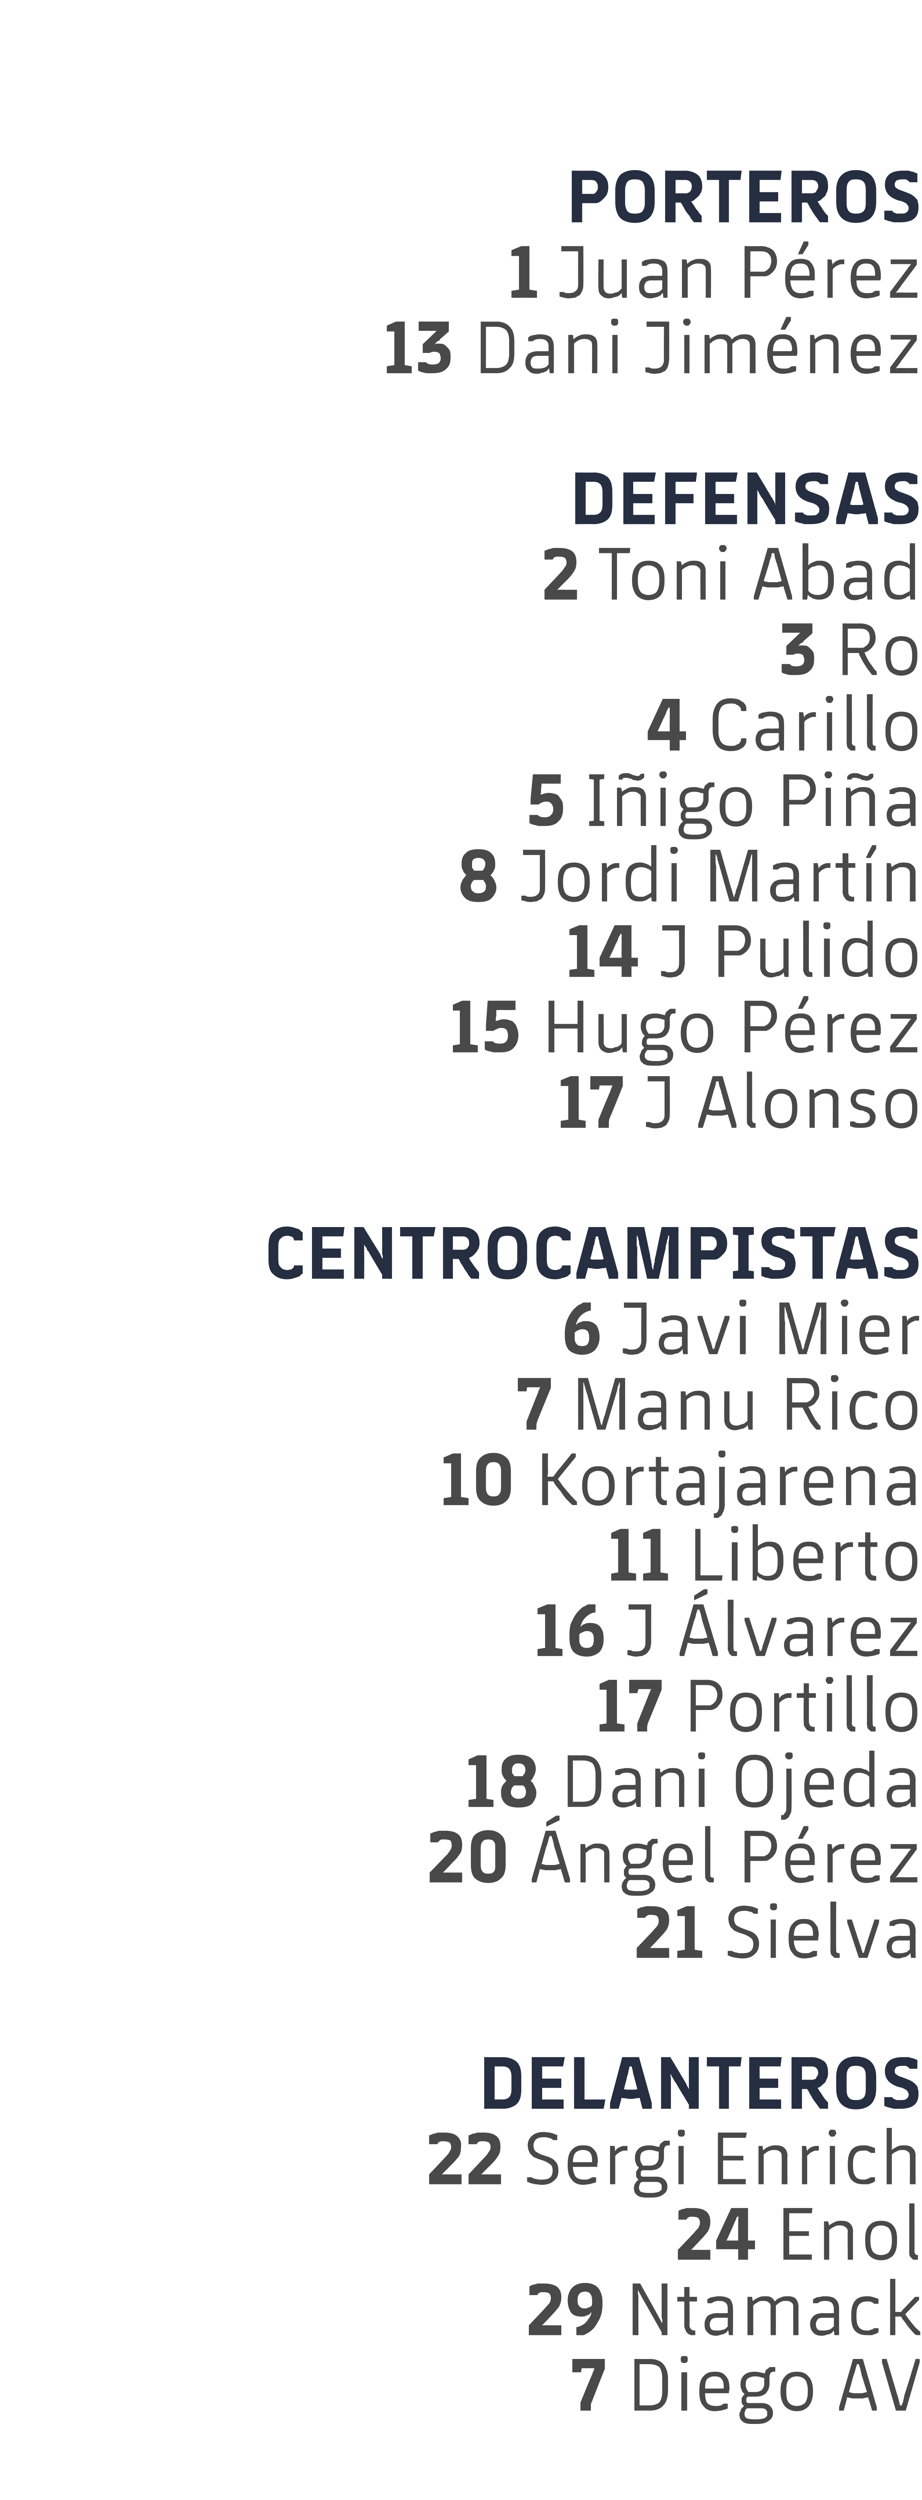 <?xml version="1.0" standalone="no"?><!DOCTYPE svg PUBLIC "-//W3C//DTD SVG 1.1//EN" "http://www.w3.org/Graphics/SVG/1.1/DTD/svg11.dtd"><svg xmlns="http://www.w3.org/2000/svg" version="1.1" width="159px" height="430.7px" viewBox="0 -28 159 430.7" style="top:-28px"><desc>PORTEROS 1 Juan P rez 13 Dani Jim nez DEFENSAS 2 Toni Abad 3 Ro 4 Carillo 5 I igo Pi a 8 Jordi Mart n 14 J Pulido 15 ...</desc><defs/><g id="Polygon31684"><path d="m101.9 387.3h-1.8v-1.4s2.05-5.02 2.1-5c0-.1 0-.2.1-.3v-.1c.1-.1.1-.1.1-.2s0-.1.1-.2v-.1h-2.2l-.1.7h-1.5v-2.3h5.6v1.7s-2.25 5.65-2.2 5.6c-.2.3-.2.6-.2.9v.6c-.04-.04 0 .1 0 .1zm10.1 0c.03-.03-2.6 0-2.6 0v-8.9s2.63.03 2.6 0c1.1 0 1.9.3 2.4.9c.5.6.8 1.4.8 2.6v1.9c0 1.2-.3 2.1-.8 2.6c-.5.6-1.3.9-2.4.9zm1.7-7.5c-.4-.3-1-.5-1.7-.5h-1.7v7.1h1.7c.7 0 1.3-.2 1.7-.5c.3-.4.5-1 .5-1.9v-2.3c0-.9-.2-1.5-.5-1.9zm3.7-1.4c0-.1 0-.3.1-.4c.1-.1.3-.1.5-.1c.2 0 .4 0 .5.1c.1.1.1.3.1.4v.1c0 .2 0 .3-.1.4c-.1.2-.3.2-.5.2c-.2 0-.4 0-.5-.2c-.1-.1-.1-.2-.1-.4v-.1zm.1 8.9v-6.6h1v6.6h-1zm3.1-3.2v-.3c0-1.1.2-1.9.7-2.4c.5-.6 1.1-.8 1.9-.8c.3 0 .7 0 1 .1c.3.1.6.2.8.5c.3.2.4.5.6.8c.1.4.2.8.2 1.4c0 .1 0 .4-.1.6c.03 0 0 .3 0 .3c0 0-4.15.02-4.1 0c0 .7.1 1.2.3 1.6c.3.4.8.6 1.5.6c.5 0 .8 0 1.1-.2c-.04.04.3-.2.3-.2h.7v.8s-.11.08-.1.1c-.1 0-.2.1-.4.1c-.2.1-.4.1-.7.2c-.3 0-.6.1-1 .1c-.9 0-1.6-.3-2-.9c-.5-.5-.7-1.3-.7-2.4zm1-.6c-.05.03 0 0 0 0h3.2v-.3c0-.6-.1-1.1-.4-1.4c-.2-.3-.7-.4-1.2-.4c-.4 0-.8.1-1.2.4c-.3.3-.4.9-.4 1.7zm6 5.1c0-.2-.1-.4-.1-.6c0-.2.1-.4.2-.6c0-.2.1-.3.2-.5l.3-.3c-.02.04.1-.1.1-.1l-.1-.1s-.1 0-.1-.1c-.1-.1-.1-.2-.2-.3v-.9c.1-.1.2-.2.2-.3c.1-.1.2-.2.2-.3c.02.04.1 0 .1 0c0 0-.11-.16-.1-.2c-.1 0-.2-.1-.3-.3c-.1-.1-.1-.3-.2-.5c-.1-.2-.1-.5-.1-.7v-.1c0-.6.2-1.1.6-1.5c.4-.4 1-.6 1.9-.6c.5 0 .9.1 1.2.2c.02-.02.5.1.5.1c0 0-.02.03 0 0c0-.2.1-.4.2-.6c.1-.1.3-.2.4-.3c.1-.1.2-.2.3-.2h.9v.8h-.3c-.2 0-.4.1-.5.2c-.1.2-.2.4-.2.6v1.3c0 .6-.2 1.1-.6 1.6c-.4.4-1 .6-1.9.6c-.04-.02-1.2 0-1.2 0c0 0-.16.15-.2.1c-.1.2-.1.3-.1.5c0 .2 0 .3.1.4c.1.1.3.1.5.1h2.1c.6 0 1.1.2 1.4.5c.3.3.5.7.5 1.2c0 .7-.3 1.1-.8 1.4c-.5.4-1.2.5-2.1.5h-.3c-.6 0-1 0-1.4-.1c-.3-.1-.6-.2-.7-.4c-.2-.1-.3-.3-.4-.5zm1-5.8c0 .2 0 .4.1.6c0 .1.1.3.2.4c0 .1.1.2.1.2c.04 0 .1.1.1.1c0 0 1.01-.02 1 0c.6 0 1-.1 1.3-.4c.2-.2.4-.6.4-1.1c-.03.02 0-.9 0-.9l-.4-.1c-.3-.1-.7-.2-1.2-.2c-.6 0-1 .2-1.3.4c-.2.2-.3.6-.3 1zm-.1 4.6c-.1.2-.1.3-.1.5c0 .3.1.5.3.7c.3.1.7.2 1.4.2h.3c.4 0 .7 0 1-.1c.3 0 .4-.1.6-.2l.3-.3v-.4c0-.3 0-.5-.2-.6c-.1-.2-.4-.3-.7-.3h-2.5s-.08.05-.1 0c0 .1-.1.1-.2.2c0 .1-.1.2-.1.3zm6.9-.8c-.5-.6-.8-1.4-.8-2.5v-.3c0-1.1.3-1.9.8-2.4c.5-.6 1.2-.8 2-.8c.9 0 1.5.2 2 .8c.5.5.8 1.3.8 2.4v.3c0 1.1-.3 1.9-.8 2.5c-.5.5-1.1.8-2 .8c-.8 0-1.5-.3-2-.8zm.2-2.5c0 .9.1 1.5.5 1.9c.3.3.7.5 1.3.5c.6 0 1-.2 1.4-.5c.3-.4.5-1 .5-1.9v-.3c0-.9-.2-1.5-.5-1.9c-.4-.3-.8-.5-1.4-.5c-.6 0-1 .2-1.3.5c-.4.4-.5 1-.5 1.9v.3zm9.1 3.2v-.6l2.4-8.3h1.7l2.4 8.3v.6h-.8s-.67-2.3-.7-2.3c-.3.1-.6.1-.9.2H147c-.3-.1-.6-.1-.9-.2c.02.01-.6 2.3-.6 2.3h-.8zm2.9-7.4c-.1.4-.2.9-.4 1.3l-.8 2.9c.2.1.5.1.7.2h1.6c.3-.1.5-.1.8-.2l-.9-2.9c-.1-.5-.2-.9-.3-1.3c-.04-.04-.2-.6-.2-.6h-.3l-.2.6s.01-.04 0 0zm4.5-1.5h.8s1.82 6.13 1.8 6.1c.2.5.3 1 .4 1.4l.1.5h.3s.17-.54.2-.5l.3-1.4c.05.03 1.9-6.1 1.9-6.1h.7v.6l-2.4 8.3h-1.7l-2.4-8.3v-.6z" stroke="none" fill="#4a4949"/></g><g id="Polygon31683"><path d="m91.3 367.4v-1.5s.15-.07.1-.1c.1 0 .3-.1.5-.2c.2 0 .5-.1.8-.2h1.1c1 0 1.8.2 2.3.6c.5.4.7 1 .7 1.8c0 .7-.2 1.2-.4 1.6c-.3.4-.7.9-1.2 1.4c.02.01-1.7 1.8-1.7 1.8c0 0 .1.04.1 0h1.1c.01.02 2.1 0 2.1 0v1.7h-5.6v-1.7s3.04-3.17 3-3.2c.2-.2.4-.4.6-.7c.1-.2.2-.5.2-.8c0-.3-.1-.6-.3-.8c-.1-.1-.5-.2-.9-.2h-.6c-.1.1-.2.1-.3.2c-.1.1-.2.1-.2.2v.1h-1.4zm11.8-1.3c.5.6.8 1.4.8 2.5v.4c0 1-.2 1.9-.5 2.5c-.4.7-.7 1.3-1.1 1.7c-.4.4-.8.7-1.1.8l-.5.3h-1.3s-.02-1.38 0-1.4c.1 0 .3 0 .5-.1c.2-.1.5-.2.8-.4c.2-.2.5-.4.7-.8c.3-.3.5-.7.6-1.2c-.02.02-.1 0-.1 0c0 0-.06.13-.1.1c0 .1-.1.2-.3.3c-.1 0-.3.1-.5.2c-.2.1-.5.1-.8.1c-.9 0-1.5-.3-1.8-.8c-.3-.5-.5-1.2-.5-2c0-.9.3-1.7.8-2.2c.5-.5 1.2-.8 2.2-.8c1 0 1.7.3 2.2.8zm-2.3 3.6c.2 0 .4 0 .5-.1c.2-.1.4-.1.5-.2c.1 0 .2-.1.2-.2c.04.03.1-.1.1-.1c0 0 .02-.86 0-.9c0-.4-.1-.8-.3-1c-.2-.3-.5-.4-.9-.4c-.4 0-.7.1-.9.3c-.3.3-.4.6-.4 1.2c0 .5.1.9.4 1.1c.2.2.4.3.8.3zm8.3 4.6v-8.9h1.3s3 5.36 3 5.4s.1.1.2.4c.1.2.2.3.3.5c0 .1.1.2.2.4c-.02 0 .1.2.1.2c0 0-.02-.24 0-.2v-.6s-.1-.1-.1-.3v-5.8h1v8.9h-1v-.5s-3.3-5.85-3.3-5.8c-.2-.4-.4-.8-.6-1.1c.05.05-.2-.4-.2-.4c0 0 .04.52 0 .5c.1.4.1.8.1 1.1c-.03.05 0 6.2 0 6.2h-1zm7.7-5.8v-.8h1.2V366h.9v1.7h1.3v.8h-1.3s.05 4.04 0 4c0 .4.1.6.3.8c.1.1.3.2.5.2c.01-.02.2 0 .2 0v.8h-.8s-.13-.09-.1-.1c-.2 0-.3-.1-.4-.2c-.2-.2-.3-.3-.4-.6c-.1-.2-.2-.5-.2-.9c.02.02 0-4 0-4h-1.2zm5.2.3s-.02-.72 0-.7l.1-.1c.2 0 .3-.1.4-.2c.2 0 .4-.1.7-.1c.3-.1.6-.1.9-.1c.8 0 1.4.2 1.8.5c.3.4.5.9.5 1.6c.03-.03 0 4.6 0 4.6h-.7l-.1-.8h-.1s-.11.17-.1.2c-.1.1-.2.2-.4.3c-.2.1-.4.2-.6.2c-.3.1-.6.2-.9.2c-.7 0-1.2-.2-1.5-.6c-.4-.3-.5-.8-.5-1.4c0-.6.2-1 .5-1.4c.4-.3 1-.5 1.8-.5c-.01.04 1.7 0 1.7 0v-.8c0-.4-.1-.8-.4-1c-.2-.2-.6-.3-1.1-.3c-.5 0-.8.1-1 .2c.02.05-.3.2-.3.2h-.7zm1.7 4.7c.3 0 .6 0 .8-.1c.2 0 .4-.1.6-.2l.3-.3l.1-.1v-1.5s-1.73.02-1.7 0c-.6 0-.9.1-1.1.3c-.2.3-.3.5-.3.8c0 .4.1.7.3.9c.2.2.5.2 1 .2zm5.2.8v-6.6h.8l.1.7h.1s.09-.13.1-.1c.1-.1.2-.2.4-.3c.2-.1.4-.2.7-.3c.2-.1.5-.1.9-.1c.4 0 .7 0 1 .2c.3.2.5.4.6.7c.02-.01 0 0 0 0c0 0 .19-.16.2-.2c.1-.1.2-.2.4-.3c.2-.1.5-.2.7-.3c.3-.1.7-.1 1-.1c.5 0 1 .1 1.3.4c.3.3.5.8.5 1.4v4.9h-.9s-.03-4.85 0-4.9c0-.3-.1-.6-.3-.7c-.2-.2-.5-.3-.9-.3c-.3 0-.5 0-.8.1c-.2.1-.4.2-.5.3c-.2.1-.3.2-.4.3l-.1.1v5.1h-.9s-.04-4.85 0-4.9c0-.3-.1-.6-.3-.7c-.2-.2-.5-.3-1-.3c-.2 0-.5 0-.7.1c-.2.1-.4.2-.5.3c-.2.1-.3.2-.4.3c0-.03-.1.1-.1.1v5.1h-1zm11.3-5.5s.04-.72 0-.7h.1c0-.1.1-.1.1-.1c.1 0 .2-.1.4-.2c.2 0 .4-.1.7-.1c.2-.1.5-.1.9-.1c.8 0 1.4.2 1.7.5c.4.4.6.9.6 1.6v4.6h-.8l-.1-.8s-.15.17-.2.2c0 .1-.2.2-.3.3c-.2.1-.4.2-.7.2c-.2.1-.5.2-.9.2c-.7 0-1.2-.2-1.5-.6c-.3-.3-.5-.8-.5-1.4c0-.6.2-1 .6-1.4c.3-.3.9-.5 1.7-.5c.05.04 1.8 0 1.8 0c0 0-.04-.82 0-.8c0-.4-.2-.8-.4-1c-.3-.2-.6-.3-1.1-.3c-.5 0-.8.1-1 .2c-.03.05-.3.2-.3.2h-.8zm1.8 4.7c.3 0 .5 0 .8-.1c.2 0 .4-.1.5-.2c.2-.1.3-.2.3-.3c.05.01.2-.1.2-.1v-1.5s-1.78.02-1.8 0c-.5 0-.9.1-1 .3c-.2.3-.3.5-.3.8c0 .4.1.7.3.9c.2.2.5.2 1 .2zm5.5.1c-.5-.5-.7-1.3-.7-2.5v-.3c0-1.1.2-1.9.7-2.5c.5-.5 1.1-.7 2-.7c.3 0 .6 0 .9.1c.3.1.5.1.6.2c.2 0 .3.1.4.1c-.04.04.1.1.1.1v.8h-.8s-.03-.09 0-.1c-.1 0-.1-.1-.2-.1c-.1-.1-.3-.1-.4-.2h-.6c-.7 0-1.1.2-1.4.6c-.3.4-.4 1-.4 1.7v.3c0 .8.1 1.4.4 1.8c.3.4.7.6 1.4.6c.2 0 .4 0 .6-.1c.1 0 .2-.1.4-.1l.2-.2c-.03.03 0 0 0 0h.8v.7s-.14.1-.1.1c-.1 0-.2.1-.4.2c-.2 0-.4.1-.6.2h-.9c-.9 0-1.5-.2-2-.7zm6 .7v-9.7h.9s.01 4.45 0 4.4v1.3h1s.24-.31.2-.3l.6-.6c-.03.01 1.6-1.7 1.6-1.7h.7v.5l-2.4 2.5s.29.36.3.4c.1.2.3.4.6.8c.2.3.5.6.8 1c.3.3.6.6.9.8c-.02-.03 0 .6 0 .6c0 0-.73-.03-.7 0c-.3-.2-.6-.5-.9-.9c-.3-.3-.6-.7-.8-1c-.3-.4-.5-.7-.7-.9c.02 0-.2-.4-.2-.4h-1v3.2h-.9z" stroke="none" fill="#4a4949"/></g><g id="Polygon31682"><path d="m117 354.4v-1.5s.15-.07.1-.1c.1 0 .3-.1.5-.2c.2 0 .5-.1.8-.2h1.1c1.1 0 1.8.2 2.3.6c.5.4.7 1 .7 1.8c0 .7-.2 1.2-.4 1.6c-.3.4-.7.9-1.2 1.4c.02.01-1.7 1.8-1.7 1.8c0 0 .1.04.1 0h1.1c.02.02 2.1 0 2.1 0v1.7h-5.6v-1.7s3.05-3.17 3-3.2c.2-.2.4-.4.6-.7c.1-.2.2-.5.2-.8c0-.3-.1-.6-.3-.8c-.1-.1-.5-.2-.9-.2h-.6c-.1.1-.2.1-.3.2c-.1.1-.2.1-.2.2v.1H117zm13.2 3.6v1.5H129v1.8h-1.7v-1.8h-3.8V358l2.6-5.6h2.9v5.6h1.2zm-4.9 0h2v-3.8c.05.01.1-.3.1-.3h-.3l-.2.5c-.2.4-.4.9-.6 1.4c-.03.02-1 2.2-1 2.2zm9.8 3.3v-8.9h5l-.1.9h-3.9v3.1h3.4v.8h-3.4v3.2h3.9v.9h-4.9zm7 0v-6.6h.7l.2.7l.1-.1c.1-.1.3-.2.5-.3c.1-.1.4-.2.6-.3c.3-.1.6-.1 1-.1c.5 0 1 .1 1.3.4c.4.3.6.8.6 1.4c-.02-.04 0 4.9 0 4.9h-.9s-.05-4.85 0-4.9c0-.3-.2-.6-.4-.7c-.2-.2-.5-.3-.9-.3c-.3 0-.6 0-.8.1l-.6.3c-.1.1-.3.2-.4.3l-.1.1v5.1h-.9zm7.8-.7c-.5-.6-.7-1.4-.7-2.5v-.3c0-1.1.2-1.9.7-2.4c.5-.6 1.2-.8 2-.8c.9 0 1.6.2 2.1.8c.5.5.7 1.3.7 2.4v.3c0 1.1-.2 1.9-.7 2.5c-.5.5-1.2.8-2.1.8c-.8 0-1.5-.3-2-.8zm.2-2.5c0 .9.2 1.5.5 1.9c.3.3.8.5 1.3.5c.6 0 1.1-.2 1.4-.5c.3-.4.5-1 .5-1.9v-.3c0-.9-.2-1.5-.5-1.9c-.3-.3-.8-.5-1.4-.5c-.5 0-1 .2-1.3.5c-.3.4-.5 1-.5 1.9v.3zm8.2 3.2h-.8s-.1-.08-.1-.1c-.1 0-.1-.1-.2-.2c-.1 0-.2-.2-.3-.3c-.1-.2-.1-.4-.1-.7v-8.4h.9s.03 8.34 0 8.3c0 .2.1.4.2.5c0 0 .2.1.3.1c-.02-.02.1 0 .1 0v.8z" stroke="none" fill="#4a4949"/></g><g id="Polygon31681"><path d="m74 341.4v-1.5s.21-.07.2-.1c.1 0 .3-.1.5-.2c.2 0 .5-.1.8-.2h1.1c1 0 1.8.2 2.2.6c.5.4.8 1 .7 1.8c0 .7-.1 1.2-.3 1.6c-.3.4-.7.9-1.2 1.4l-1.8 1.8s.16.04.2 0h1.1c-.02.02 2.1 0 2.1 0v1.7H74v-1.7s3.01-3.17 3-3.2c.2-.2.4-.4.5-.7c.2-.2.3-.5.3-.8c0-.3-.1-.6-.3-.8c-.2-.1-.5-.2-.9-.2h-.6c-.1.1-.3.1-.4.2c0 .1-.1.1-.1.2c-.03-.02-.1.1-.1.1H74zm6.8 0v-1.5s.2-.07.2-.1c.1 0 .3-.1.5-.2c.2 0 .5-.1.8-.2h1.1c1 0 1.7.2 2.2.6c.5.4.7 1 .7 1.8c0 .7-.1 1.2-.4 1.6c-.2.4-.6.9-1.1 1.4c-.03.01-1.8 1.8-1.8 1.8c0 0 .15.04.1 0h1.2c-.03.02 2.1 0 2.1 0v1.7h-5.6v-1.7s3-3.17 3-3.2c.2-.2.3-.4.5-.7c.2-.2.3-.5.3-.8c0-.3-.1-.6-.3-.8c-.2-.1-.5-.2-.9-.2h-.6c-.2.1-.3.1-.4.2c-.1.1-.1.1-.1.2c-.05-.02-.1.1-.1.1h-1.4zm10.1 6.5v-.8h.7s.13.03.1 0c.1.1.1.1.3.2c.1 0 .3.1.5.1c.2.1.5.1.9.1c.7 0 1.2-.1 1.5-.4c.3-.3.4-.7.4-1.2c0-.4-.1-.8-.4-1c-.2-.2-.6-.4-1-.6l-.9-.3c-.4-.1-.7-.3-1-.4l-.6-.6c-.1-.2-.2-.4-.3-.7c0-.2-.1-.4-.1-.7c0-.7.3-1.3.8-1.7c.5-.4 1.1-.6 2-.6c.4 0 .7.1 1 .1c.3.1.5.1.7.2c.2.1.3.1.4.2c.03-.04.2 0 .2 0v.9h-.7l-.1-.1c-.1-.1-.2-.1-.3-.2c-.1 0-.3-.1-.5-.1c-.2-.1-.4-.1-.7-.1c-.6 0-1.1.1-1.4.4c-.2.2-.4.6-.4 1c0 .4.1.7.3 1c.3.2.6.4 1.1.6l.9.3c.7.2 1.2.5 1.5.9c.3.3.5.8.5 1.5c0 .8-.2 1.4-.8 1.8c-.5.5-1.2.7-2.1.7c-.4 0-.8-.1-1.1-.1c-.3-.1-.6-.1-.8-.2c-.2-.1-.4-.1-.4-.2c-.03.04-.2 0-.2 0zm7-2.8v-.3c0-1.1.2-1.9.7-2.4c.5-.6 1.1-.8 1.9-.8c.3 0 .7 0 1 .1c.3.1.6.2.8.5c.3.2.4.5.6.8c.1.4.2.8.2 1.4c0 .1-.1.4-.1.6c.02 0 0 .3 0 .3c0 0-4.16.02-4.2 0c0 .7.2 1.2.4 1.6c.3.4.8.6 1.5.6c.5 0 .8 0 1-.2c.05.04.4-.2.4-.2h.7v.8s-.13.08-.1.1c-.1 0-.2.1-.4.1c-.2.1-.4.1-.7.2c-.3 0-.6.1-1 .1c-.9 0-1.6-.3-2-.9c-.5-.5-.7-1.3-.7-2.4zm.9-.6c.04.03 0 0 0 0h3.3v-.3c0-.6-.1-1.1-.4-1.4c-.3-.3-.7-.4-1.2-.4c-.4 0-.8.1-1.2.4c-.3.3-.5.9-.5 1.7zm6.4-2.8h.8l.1.9s.13-.17.1-.2l.3-.3l.6-.3c.2-.1.5-.1.9-.1c-.02-.03.2 0 .2 0v.8s-.43.04-.4 0c-.3 0-.6.1-.8.2c-.2.1-.3.2-.5.3l-.3.3l-.1.1v4.9h-.9v-6.6zm4.2 7.9c0-.2-.1-.4-.1-.6c0-.2.1-.4.1-.6c.1-.2.2-.3.3-.5l.3-.3c-.02.04.1-.1.1-.1c0 0-.07-.05-.1-.1c0 0-.1 0-.1-.1c-.1-.1-.1-.2-.2-.3v-.9c.1-.1.2-.2.2-.3c.1-.1.2-.2.2-.3c.01.04.1 0 .1 0c0 0-.12-.16-.1-.2c-.1 0-.2-.1-.3-.3c-.1-.1-.1-.3-.2-.5c-.1-.2-.1-.5-.1-.7v-.1c0-.6.2-1.1.6-1.5c.4-.4 1-.6 1.9-.6c.5 0 .9.1 1.2.2c.01-.02.5.1.5.1c0 0-.02.03 0 0c0-.2.1-.4.2-.6c.1-.1.3-.2.4-.3c.1-.1.2-.2.3-.2h.9v.8h-.3c-.2 0-.4.1-.5.2c-.1.2-.2.4-.2.6v1.3c0 .6-.2 1.1-.6 1.6c-.4.4-1 .6-1.9.6c-.05-.02-1.2 0-1.2 0c0 0-.16.15-.2.1c-.1.2-.1.3-.1.5c0 .2 0 .3.1.4c.1.1.3.1.5.1h2.1c.6 0 1.1.2 1.4.5c.3.3.5.7.5 1.2c0 .7-.3 1.1-.8 1.4c-.5.4-1.2.5-2.1.5h-.3c-.6 0-1 0-1.4-.1c-.3-.1-.6-.2-.7-.4c-.2-.1-.3-.3-.4-.5zm1-5.8c0 .2 0 .4.1.6c0 .1.1.3.2.4c0 .1.1.2.1.2c.04 0 .1.1.1.1c0 0 1.01-.02 1 0c.6 0 1-.1 1.3-.4c.2-.2.4-.6.4-1.1c-.03.02 0-.9 0-.9c0 0-.45-.12-.5-.1c-.2-.1-.6-.2-1.1-.2c-.6 0-1 .2-1.3.4c-.2.2-.3.6-.3 1zm-.1 4.6c-.1.2-.1.3-.1.5c0 .3.1.5.3.7c.3.1.7.2 1.4.2h.3c.4 0 .7 0 1-.1c.2 0 .4-.1.6-.2l.3-.3v-.4c0-.3 0-.5-.2-.6c-.1-.2-.4-.3-.8-.3h-2.4s-.08.05-.1 0c0 .1-.1.1-.2.2c0 .1-.1.2-.1.3zm6.6-9c0-.1 0-.3.1-.4c.1-.1.3-.1.5-.1c.2 0 .4 0 .5.1c.1.1.1.3.1.4v.1c0 .2 0 .3-.1.4c-.1.2-.3.2-.5.2c-.2 0-.4 0-.5-.2c-.1-.1-.1-.2-.1-.4v-.1zm.1 8.9v-6.6h.9v6.6h-.9zm6.8 0v-8.9h5l-.2.9h-3.9v3.1h3.5v.8h-3.5v3.2h3.9v.9h-4.8zm7 0v-6.6h.7l.1.7h.1s.11-.13.1-.1c.1-.1.2-.2.4-.3c.2-.1.4-.2.7-.3c.3-.1.6-.1.9-.1c.6 0 1.1.1 1.4.4c.4.3.6.8.6 1.4c-.05-.04 0 4.9 0 4.9h-1s.02-4.85 0-4.9c0-.3-.1-.6-.3-.7c-.2-.2-.5-.3-1-.3c-.2 0-.5 0-.7.1c-.3.1-.5.2-.6.3c-.2.1-.3.2-.4.3c.01-.03-.1.1-.1.1v5.1h-.9zm7.5-6.6h.7l.2.9l.1-.2c0-.1.2-.2.3-.3c.1-.1.3-.2.6-.3c.2-.1.5-.1.8-.1c.04-.03.2 0 .2 0v.8s-.37.04-.4 0c-.3 0-.5.1-.7.2c-.2.1-.4.2-.5.3l-.3.3c-.01-.04-.1.1-.1.1v4.9h-.9v-6.6zm4.6-2.3c0-.1.1-.3.2-.4c.1-.1.2-.1.4-.1c.3 0 .4 0 .5.1c.1.1.2.3.2.4v.1c0 .2-.1.3-.2.4c-.1.2-.2.2-.5.2c-.2 0-.3 0-.4-.2c-.1-.1-.2-.2-.2-.4v-.1zm.2 8.9v-6.6h.9v6.6h-.9zm3.8-.7c-.5-.5-.7-1.3-.7-2.5v-.3c0-1.1.2-1.9.7-2.5c.5-.5 1.1-.7 2-.7c.3 0 .6 0 .9.1c.2.1.5.1.6.2c.2 0 .3.1.3.1c.05.04.2.1.2.1v.8h-.8s-.04-.09 0-.1c-.1 0-.2-.1-.3-.1c-.1-.1-.2-.1-.3-.2h-.6c-.7 0-1.2.2-1.4.6c-.3.4-.4 1-.4 1.7v.3c0 .8.1 1.4.4 1.8c.2.4.7.6 1.4.6c.2 0 .4 0 .6-.1c.1 0 .2-.1.3-.1c.1-.1.2-.1.3-.2c-.04.03 0 0 0 0h.8v.7s-.15.1-.2.1s-.1.1-.3.2c-.2 0-.4.1-.6.2h-.9c-.9 0-1.5-.2-2-.7zm6 .7v-9.7h.9v3.8s.14-.12.1-.1c.1-.1.3-.2.5-.3c.1-.1.4-.2.6-.3c.3-.1.6-.1 1-.1c.5 0 1 .1 1.3.4c.4.3.6.8.6 1.4c-.04-.04 0 4.9 0 4.9h-1s.04-4.85 0-4.9c0-.3-.1-.6-.3-.7c-.2-.2-.5-.3-.9-.3c-.3 0-.6 0-.8.1l-.6.3c-.2.1-.3.2-.4.3l-.1.1v5.1h-.9z" stroke="none" fill="#4a4949"/></g><g id="Polygon31680"><path d="m83.5 335.3v-8.9s3.16.03 3.2 0c1 0 1.8.3 2.4.8c.6.6.8 1.4.8 2.6v2.1c0 1.2-.2 2-.8 2.6c-.6.5-1.4.8-2.4.8c-.04-.03-3.2 0-3.2 0zm4.3-6.9c-.3-.3-.7-.4-1.2-.4c-.04.02-1.3 0-1.3 0v5.7s1.26-.02 1.3 0c.5 0 .9-.1 1.2-.4c.2-.2.4-.6.4-1.3v-2.3c0-.6-.2-1.1-.4-1.3zm3.9 6.9v-8.9h5.7l-.3 1.6h-3.6v2.1h3.3v1.6h-3.3v2h3.7v1.6h-5.5zm7.3 0v-8.9h1.8v7.3h3.6l-.3 1.6H99zm6.2 0v-1l2.1-7.9h2.9l2.2 7.9v1h-1.6l-.5-1.9c-.3.1-.6.1-.8.1c-.2.1-.5.1-.8.1c-.2 0-.5 0-.7-.1c-.3 0-.5 0-.8-.1l-.5 1.9h-1.5zm3.1-6c-.1.3-.2.5-.2.7l-.5 1.9c.2.1.4.1.6.1h1.1c.2 0 .4 0 .6-.1l-.5-1.9c-.1-.5-.2-.7-.2-.7c0-.2-.1-.4-.1-.6c0-.1 0-.2-.1-.3v-.2c-.02 0-.1-.2-.1-.2h-.3s-.07.2-.1.2v.2c0 .1-.1.2-.1.3c0 .2-.1.4-.1.6zm5.7 6v-8.9h1.6s2.52 4.18 2.5 4.2c.1.1.1.2.2.3l.2.5c.2.2.2.3.2.4c.04-.05.1.1.1.1c0 0 .03-.15 0-.1v-1.7c-.02 0 0-3.7 0-3.7h1.7v8.9h-1.7v-.7s-2.24-3.67-2.2-3.7c-.2-.2-.3-.4-.3-.4c-.1-.2-.2-.4-.3-.5c0-.1-.1-.2-.1-.2c-.1-.1-.1-.2-.1-.2l-.1-.2h-.1s.07.52.1.5v5.4H114zm13.7-7.3h-2v7.3H124V328h-2.1v-1.6h6l-.2 1.6zm1.5 7.3v-8.9h5.6l-.2 1.6H131v2.1h3.2v1.6H131v2h3.7v1.6h-5.5zm7.3 0v-8.9s3.35.03 3.4 0c.9 0 1.6.3 2.2.7c.5.4.7 1.1.7 2c0 .5-.1.9-.3 1.2c-.1.4-.3.6-.6.8c-.2.2-.4.4-.6.5c-.01-.02-.3.1-.3.1c0 0 .16.27.2.3c.1.2.2.4.4.6c.1.2.3.5.5.8c.2.3.4.5.7.8c-.01 0 0 1.1 0 1.1c0 0-1.36-.03-1.4 0c-.2-.3-.5-.7-.8-1.1c-.3-.4-.5-.7-.7-1.1c-.3-.4-.4-.7-.5-.9c-.01.05-.2-.3-.2-.3h-.9v3.4h-1.8zm1.8-5h1.9s.17-.06.2-.1c.1 0 .2 0 .3-.1c0-.1.1-.2.2-.4c.1-.1.2-.3.2-.6c0-.3-.1-.6-.3-.8c-.2-.2-.5-.3-.9-.3c.01.03-1.6 0-1.6 0v2.3zm6.8 4.2c-.6-.6-.9-1.5-.9-2.7v-2c0-1.1.3-2 .9-2.6c.6-.6 1.4-.9 2.5-.9c1.1 0 2 .3 2.6.9c.6.6.9 1.5.9 2.6v2c0 1.2-.3 2.1-.9 2.7c-.6.6-1.5.9-2.6.9c-1.1 0-1.9-.3-2.5-.9zm.9-2.5c0 .6.1 1.1.4 1.4c.2.3.7.4 1.2.4c.6 0 1-.1 1.3-.4c.3-.3.4-.8.4-1.4v-2.3c0-.6-.1-1.1-.4-1.4c-.3-.3-.7-.4-1.3-.4c-.6 0-1 .1-1.2.4c-.3.3-.4.8-.4 1.4v2.3zm6.5 2.8v-1.5h1.4s.03.09 0 .1l.2.2c.1 0 .3.1.5.2h.6c.5 0 .9 0 1.1-.2c.3-.2.4-.5.4-.7c0-.3-.1-.5-.3-.7c-.1-.2-.4-.3-.8-.5l-.8-.2c-.8-.3-1.4-.7-1.7-1.1c-.3-.4-.5-.9-.5-1.6c0-.8.3-1.4.8-1.8c.5-.4 1.3-.6 2.3-.6h1c.3.1.6.2.8.2c.2.1.4.2.5.2c.02.03.2.1.2.1v1.5h-1.4v-.1l-.2-.2c-.1 0-.2-.1-.4-.2h-.6c-.4 0-.8.1-1 .2c-.2.2-.3.4-.3.7c0 .3.1.5.3.6c.1.1.4.3.8.4l.8.3c.5.2.8.3 1.1.5c.3.2.5.4.7.6c.2.2.3.5.3.7c.1.3.1.5.1.8c0 .9-.2 1.5-.8 2c-.5.4-1.3.6-2.4.6h-1.1c-.3-.1-.6-.2-.8-.2c-.3-.1-.5-.2-.6-.2l-.2-.1z" stroke="none" fill="#262e41"/></g><g id="Polygon31679"><path d="m109.9 302.4v-1.5l.2-.1c.1 0 .2-.1.4-.2c.3 0 .5-.1.9-.2h1c1.1 0 1.8.2 2.3.6c.5.4.7 1 .7 1.8c0 .7-.2 1.2-.4 1.6c-.3.4-.7.9-1.2 1.4c.03.01-1.7 1.8-1.7 1.8c0 0 .1.04.1 0h1.1c.02.02 2.1 0 2.1 0v1.7h-5.6v-1.7s3.05-3.17 3-3.2c.2-.2.4-.4.6-.7c.1-.2.2-.5.2-.8c0-.3-.1-.6-.3-.8c-.1-.1-.5-.2-.9-.2h-.6c-.1.1-.2.1-.3.2c-.1.1-.2.1-.2.2v.1h-1.4zm6.9-.3v-1l1.6-.7h1.4v7.5l1.3.2v1.2h-4.3v-1.2l1.3-.2v-5.8h-1.3zm8.7 6.8v-.8h.7s.11.03.1 0c0 .1.1.1.3.2c.1 0 .3.1.5.1c.2.1.5.1.9.1c.7 0 1.2-.1 1.5-.4c.3-.3.4-.7.4-1.2c0-.4-.1-.8-.4-1c-.2-.2-.6-.4-1-.6l-.9-.3c-.4-.1-.7-.3-1-.4l-.6-.6c-.1-.2-.2-.4-.3-.7c0-.2-.1-.4-.1-.7c0-.7.3-1.3.8-1.7c.5-.4 1.1-.6 2-.6c.3 0 .7.1 1 .1c.3.1.5.1.7.2c.2.1.3.1.4.2c.01-.04.2 0 .2 0v.9h-.8s-.03-.12 0-.1c-.1-.1-.2-.1-.3-.2c-.1 0-.3-.1-.5-.1c-.2-.1-.4-.1-.7-.1c-.6 0-1.1.1-1.4.4c-.3.2-.4.6-.4 1c0 .4.1.7.3 1c.2.2.6.4 1.1.6l.8.3c.7.2 1.3.5 1.6.9c.3.3.5.8.5 1.5c0 .8-.3 1.4-.8 1.8c-.5.5-1.2.7-2.1.7c-.4 0-.8-.1-1.1-.1c-.3-.1-.6-.1-.8-.2c-.2-.1-.4-.1-.4-.2c-.04.04-.2 0-.2 0zm7.3-8.5c0-.1 0-.3.1-.4c.1-.1.3-.1.5-.1c.2 0 .4 0 .5.1c.1.1.1.3.1.4v.1c0 .2 0 .3-.1.4c-.1.2-.3.2-.5.2c-.2 0-.4 0-.5-.2c-.1-.1-.1-.2-.1-.4v-.1zm.1 8.9v-6.6h.9v6.6h-.9zm3.1-3.2v-.3c0-1.1.2-1.9.7-2.4c.5-.6 1.1-.8 1.9-.8c.3 0 .7 0 1 .1c.3.1.6.2.8.5c.2.2.4.5.6.8c.1.4.2.8.2 1.4c0 .1-.1.4-.1.6c.02 0 0 .3 0 .3c0 0-4.16.02-4.2 0c0 .7.2 1.2.4 1.6c.3.4.8.6 1.5.6c.5 0 .8 0 1-.2c.04.04.4-.2.4-.2h.7v.8s-.13.08-.1.1c-.1 0-.2.1-.4.1c-.2.1-.4.1-.7.2c-.3 0-.6.1-1 .1c-.9 0-1.6-.3-2-.9c-.5-.5-.7-1.3-.7-2.4zm.9-.6c.04.03 0 0 0 0h3.3v-.3c0-.6-.1-1.1-.4-1.4c-.3-.3-.7-.4-1.2-.4c-.5 0-.8.1-1.2.4c-.3.3-.5.9-.5 1.7zm7.9 3.8h-.9l-.1-.1l-.2-.2c-.1 0-.2-.2-.3-.3c0-.2-.1-.4-.1-.7c.04.05 0-8.4 0-8.4h1s-.04 8.34 0 8.3c0 .2 0 .4.1.5c.1 0 .2.1.3.1c.02-.02.2 0 .2 0v.8zm1.3-6.6h.8l1.4 4.3s.18.49.2.5v.2c.1.1.1.2.1.3c.1.1.1.2.1.3v.1h.3s.02-.12 0-.1v-.1l.1-.1v-.1c0-.2.1-.3.1-.5c.1-.1.1-.2.1-.3c.1-.1.1-.2.1-.2l1.4-4.3h.8v.5l-2 6.1h-1.5l-2-6.1v-.5zm7.3 1.1s.02-.72 0-.7h.1c0-.1 0-.1.1-.1c.1 0 .2-.1.4-.2c.1 0 .4-.1.6-.1c.3-.1.6-.1.9-.1c.9 0 1.4.2 1.8.5c.4.4.6.9.6 1.6c-.04-.03 0 4.6 0 4.6h-.8l-.1-.8l-.2.2c-.1.1-.2.2-.4.3c-.1.1-.3.2-.6.2c-.3.1-.5.2-.9.2c-.7 0-1.2-.2-1.5-.6c-.3-.3-.5-.8-.5-1.4c0-.6.2-1 .5-1.4c.4-.3 1-.5 1.8-.5c.02.04 1.7 0 1.7 0c0 0 .04-.82 0-.8c0-.4-.1-.8-.3-1c-.3-.2-.7-.3-1.1-.3c-.5 0-.9.1-1.1.2c.05.05-.2.2-.2.2h-.8zm1.8 4.7c.3 0 .5 0 .7-.1c.3 0 .4-.1.6-.2l.3-.3c.02.01.1-.1.1-.1v-1.5s-1.7.02-1.7 0c-.5 0-.9.1-1.1.3c-.2.3-.3.5-.3.8c0 .4.1.7.3.9c.2.2.6.2 1.1.2z" stroke="none" fill="#4a4949"/></g><g id="Polygon31678"><path d="m74.2 289.4v-1.5l.2-.1c.1 0 .2-.1.5-.2c.2 0 .4-.1.8-.2h1.1c1 0 1.7.2 2.2.6c.5.4.7 1 .7 1.8c0 .7-.1 1.2-.4 1.6c-.3.4-.6.9-1.2 1.4c.04.01-1.7 1.8-1.7 1.8c0 0 .11.04.1 0h1.1c.03.02 2.1 0 2.1 0v1.7h-5.6v-1.7l3.1-3.2c.1-.2.3-.4.5-.7c.1-.2.2-.5.2-.8c0-.3-.1-.6-.2-.8c-.2-.1-.5-.2-1-.2h-.6c-.1.1-.2.1-.3.2c-.1.1-.2.1-.2.2c.02-.02 0 .1 0 .1h-1.4zm7.7 6.2c-.5-.5-.7-1.3-.7-2.4v-2.7c0-1.1.2-1.9.7-2.4c.6-.5 1.3-.8 2.3-.8c1 0 1.7.3 2.2.8c.6.5.8 1.3.8 2.4v2.7c0 1.1-.2 1.9-.8 2.4c-.5.5-1.2.8-2.2.8c-1 0-1.7-.3-2.3-.8zm1-2.3c0 .5.1.9.3 1.1c.2.3.5.4 1 .4c.5 0 .8-.1 1-.4c.2-.2.2-.6.2-1.1v-2.9c0-.5 0-.9-.2-1.1c-.2-.3-.5-.4-1-.4c-.5 0-.8.1-1 .4c-.2.2-.3.6-.3 1.1v2.9zm13.6-8.5v.8l-2.3 1.1v-.8l1.7-1.1h.6zm-4.8 11.5v-.6l2.4-8.3h1.7l2.5 8.3v.6h-.9s-.66-2.3-.7-2.3c-.3.1-.6.1-.9.2H94c-.3-.1-.6-.1-.9-.2c.03.01-.6 2.3-.6 2.3h-.8zm2.9-7.4c-.1.4-.2.9-.4 1.3l-.8 2.9c.2.1.5.1.7.2h1.6c.3-.1.5-.1.8-.2l-.9-2.9c-.1-.5-.2-.9-.3-1.3c-.03-.04-.2-.6-.2-.6h-.3l-.2.6s.02-.04 0 0zm5.5 7.4v-6.6h.8l.1.7s.16-.13.2-.1c.1-.1.2-.2.4-.3l.6-.3c.3-.1.6-.1 1-.1c.5 0 1 .1 1.4.4c.3.3.5.8.5 1.4v4.9h-.9s-.03-4.85 0-4.9c0-.3-.1-.6-.4-.7c-.2-.2-.5-.3-.9-.3c-.3 0-.5 0-.8.1l-.6.3l-.3.3c-.04-.03-.2.1-.2.1v5.1h-.9zm7.2 1.3c0-.2-.1-.4-.1-.6c0-.2.1-.4.1-.6c.1-.2.2-.3.3-.5l.3-.3c-.02.04.1-.1.1-.1c0 0-.07-.05-.1-.1c0 0-.1 0-.1-.1c-.1-.1-.1-.2-.2-.3v-.9c.1-.1.2-.2.2-.3c.1-.1.1-.2.2-.3c.01.04.1 0 .1 0c0 0-.12-.16-.1-.2c-.1 0-.2-.1-.3-.3c-.1-.1-.2-.3-.2-.5c-.1-.2-.1-.5-.1-.7v-.1c0-.6.2-1.1.6-1.5c.4-.4 1-.6 1.9-.6c.5 0 .9.1 1.2.2c.01-.02.5.1.5.1c0 0-.02.03 0 0c0-.2.1-.4.2-.6c.1-.1.3-.2.4-.3c.1-.1.2-.2.3-.2h.9v.8h-.3c-.2 0-.4.1-.5.2c-.1.2-.2.4-.2.6v1.3c0 .6-.2 1.1-.6 1.6c-.4.4-1 .6-1.9.6c-.05-.02-1.2 0-1.2 0c0 0-.16.15-.2.1c-.1.2-.1.3-.1.5c0 .2 0 .3.1.4c.1.1.3.1.5.1h2.1c.6 0 1.1.2 1.4.5c.3.3.5.7.5 1.2c0 .7-.3 1.1-.8 1.4c-.5.4-1.2.5-2.1.5h-.3c-.6 0-1 0-1.4-.1c-.3-.1-.6-.2-.7-.4c-.2-.1-.3-.3-.4-.5zm1-5.8c0 .2 0 .4.1.6c0 .1.1.3.2.4c0 .1.1.2.1.2c.04 0 .1.1.1.1c0 0 1.01-.02 1 0c.6 0 1-.1 1.3-.4c.2-.2.4-.6.4-1.1c-.03.02 0-.9 0-.9c0 0-.45-.12-.5-.1c-.2-.1-.6-.2-1.1-.2c-.6 0-1 .2-1.3.4c-.2.2-.3.6-.3 1zm-.1 4.6c-.1.2-.1.3-.1.5c0 .3.1.5.3.7c.3.1.7.2 1.4.2h.3c.4 0 .7 0 1-.1c.2 0 .4-.1.6-.2l.3-.3v-.4c0-.3 0-.5-.2-.6c-.1-.2-.4-.3-.8-.3h-2.4s-.09.05-.1 0c0 .1-.1.1-.2.2c0 .1-.1.2-.1.3zm6.1-3.3v-.3c0-1.1.3-1.9.7-2.4c.5-.6 1.1-.8 1.9-.8c.4 0 .7 0 1 .1c.4.1.6.2.9.5c.2.2.4.5.5.8c.1.4.2.8.2 1.4v.6c-.04 0-.1.3-.1.3c0 0-4.12.02-4.1 0c0 .7.1 1.2.4 1.6c.2.4.7.6 1.4.6c.5 0 .9 0 1.1-.2c-.01.04.3-.2.3-.2h.8v.8s-.19.08-.2.1c-.1 0-.2.1-.4.1c-.1.1-.4.1-.7.2c-.2 0-.6.1-.9.1c-.9 0-1.6-.3-2.1-.9c-.4-.5-.7-1.3-.7-2.4zm1-.6c-.02.03 0 0 0 0h3.2s.04-.06 0-.1v-.2c0-.6-.1-1.1-.4-1.4c-.2-.3-.6-.4-1.2-.4c-.4 0-.8.1-1.1.4c-.4.3-.5.9-.5 1.7zm7.8 3.8h-.8s-.13-.08-.1-.1c-.1 0-.2-.1-.3-.2c-.1 0-.1-.2-.2-.3c-.1-.2-.1-.4-.1-.7c-.02.05 0-8.4 0-8.4h.9v8.3c0 .2 0 .4.1.5c.1 0 .2.1.4.1c-.04-.02.1 0 .1 0v.8zm5.3 0v-8.9s2.8.03 2.8 0c.9 0 1.6.3 2.1.7c.4.4.7 1.1.7 1.9c0 .5-.1.9-.3 1.3c-.2.3-.4.6-.7.8c-.2.2-.4.3-.6.4l-.3.1h-2.7v3.7h-1zm1-4.5h2.4l.2-.1c.1-.1.3-.1.4-.3c.2-.1.3-.3.4-.5c.1-.3.2-.6.2-.9c0-.5-.1-.9-.4-1.2c-.2-.3-.7-.5-1.3-.5h-1.9v3.5zm9.2-5.2h.8v.6l-1 1.6h-.8l1-2.2zm-3.2 6.5v-.3c0-1.1.2-1.9.7-2.4c.4-.6 1.1-.8 1.9-.8c.3 0 .6 0 1 .1c.3.1.6.2.8.5c.2.2.4.5.5.8c.2.4.2.8.2 1.4v.9s-4.18.02-4.2 0c0 .7.2 1.2.4 1.6c.3.4.7.6 1.4.6c.6 0 .9 0 1.1-.2c.02.04.3-.2.3-.2h.8v.8l-.2.1s-.2.1-.4.1c-.1.1-.3.1-.7.2c-.2 0-.5.1-.9.1c-.9 0-1.6-.3-2-.9c-.5-.5-.7-1.3-.7-2.4zm.9-.6c.02.03 0 0 0 0h3.3s-.03-.06 0-.1v-.2c0-.6-.2-1.1-.4-1.4c-.3-.3-.7-.4-1.2-.4c-.5 0-.9.1-1.2.4c-.3.3-.5.9-.5 1.7zm6.4-2.8h.7l.2.9s.1-.17.1-.2l.3-.3c.2-.1.3-.2.6-.3c.2-.1.5-.1.9-.1c-.04-.03.1 0 .1 0v.8s-.35.04-.4 0c-.2 0-.5.1-.7.2c-.2.1-.4.2-.5.3l-.3.3c0-.04-.1.1-.1.1v4.9h-.9v-6.6zm4 3.4v-.3c0-1.1.3-1.9.7-2.4c.5-.6 1.1-.8 1.9-.8c.4 0 .7 0 1 .1c.3.1.6.2.8.5c.3.2.5.5.6.8c.1.4.2.8.2 1.4v.6c-.05 0-.1.3-.1.3c0 0-4.13.02-4.1 0c0 .7.1 1.2.4 1.6c.2.4.7.6 1.4.6c.5 0 .9 0 1.1-.2c-.02.04.3-.2.3-.2h.8v.8s-.2.08-.2.1c-.1 0-.2.1-.4.1c-.1.1-.4.1-.7.2c-.3 0-.6.1-.9.1c-1 0-1.6-.3-2.1-.9c-.4-.5-.7-1.3-.7-2.4zm1-.6c-.03.03 0 0 0 0h3.2s.03-.06 0-.1v-.2c0-.6-.1-1.1-.4-1.4c-.2-.3-.6-.4-1.2-.4c-.4 0-.8.1-1.1.4c-.4.3-.5.9-.5 1.7zm5.8 3.8v-1l2.7-3.6l.1-.1s0-.1.1-.1c0-.1 0-.1.1-.2s.1-.1.1-.2l.2-.2c.1-.1.2-.2.2-.3c.01.03.1-.1.1-.1h-3.5v-.8h4.5v.9s-2.65 3.59-2.7 3.6s0 .1-.1.2c-.1.1-.1.2-.2.2c0 .1-.1.1-.1.2c-.1.1-.1.2-.2.2c0 0 0 .1-.1.2c-.1 0-.1.1-.1.1l-.1.1v.1s.14-.05.1-.1h1.2c.01.03 2.4 0 2.4 0v.9h-4.7z" stroke="none" fill="#4a4949"/></g><g id="Polygon31677"><path d="m80.8 276.1v-1l1.6-.7h1.5v7.5l1.2.2v1.2h-4.3v-1.2l1.3-.2v-5.8h-1.3zm5.8 1.6c-.1-.3-.1-.6-.1-.9c0-.8.2-1.4.7-1.8c.5-.5 1.2-.7 2.2-.7c1 0 1.8.2 2.3.7c.4.4.7 1 .7 1.8c0 .3-.1.6-.2.9l-.3.6c-.1.1-.1.3-.2.3l-.2.2s.18.16.2.2c.1 0 .2.2.3.4c.1.1.2.4.3.6c.1.2.2.5.2.9c0 .7-.3 1.3-.7 1.8c-.5.5-1.3.7-2.4.7c-1 0-1.8-.2-2.3-.7c-.5-.5-.7-1.1-.7-1.8c0-.4 0-.7.1-.9c.1-.3.2-.5.3-.6c.2-.2.3-.4.4-.4c-.03-.04.1-.2.1-.2c0 0-.11-.15-.1-.2c-.1 0-.2-.2-.3-.3l-.3-.6zm2-1.6c-.2.2-.3.4-.3.8v.5c.1.2.2.3.2.3c0 .1.1.2.2.2c-.05.02 0 .1 0 .1h1.4l.1-.1s.1-.1.1-.2c.1 0 .2-.2.2-.3c.1-.1.1-.3.1-.5c0-.4-.1-.6-.3-.8c-.2-.2-.5-.3-.9-.3c-.4 0-.7.1-.8.3zm1.8 5.5c.2-.2.3-.5.3-.9c0-.2 0-.3-.1-.5c0-.1-.1-.3-.1-.3l-.2-.2l-.1-.1h-1.5s-.12.07-.1.1c-.1 0-.1.1-.2.2c-.1 0-.1.2-.2.3c0 .2-.1.3-.1.5c0 .4.1.7.4.9c.2.2.5.3.9.3c.4 0 .8-.1 1-.3zm10.1 1.7c.04-.03-2.6 0-2.6 0v-8.9s2.64.03 2.6 0c1.1 0 1.9.3 2.4.9c.5.6.8 1.4.8 2.6v1.9c0 1.2-.3 2.1-.8 2.6c-.5.6-1.3.9-2.4.9zm1.7-7.5c-.4-.3-.9-.5-1.7-.5h-1.7v7.1h1.7c.8 0 1.3-.2 1.7-.5c.3-.4.5-1 .5-1.9v-2.3c0-.9-.2-1.5-.5-1.9zm3.9 2s-.04-.72 0-.7l.1-.1c.1 0 .3-.1.4-.2c.2 0 .4-.1.7-.1c.3-.1.6-.1.9-.1c.8 0 1.4.2 1.8.5c.3.4.5.9.5 1.6v4.6h-.7l-.2-.8s-.13.17-.1.2c-.1.1-.2.2-.4.3c-.2.1-.4.2-.7.2c-.2.1-.5.2-.9.2c-.7 0-1.2-.2-1.5-.6c-.3-.3-.4-.8-.4-1.4c0-.6.1-1 .5-1.4c.3-.3.9-.5 1.8-.5c-.03.04 1.7 0 1.7 0v-.8c0-.4-.1-.8-.4-1c-.3-.2-.6-.3-1.1-.3c-.5 0-.8.1-1 .2c0 .05-.3.2-.3.2h-.7zm1.7 4.7c.3 0 .6 0 .8-.1c.2 0 .4-.1.5-.2c.2-.1.3-.2.4-.3c-.03.01.1-.1.1-.1v-1.5s-1.75.02-1.8 0c-.5 0-.8.1-1 .3c-.2.3-.3.5-.3.8c0 .4.1.7.3.9c.2.2.5.2 1 .2zm5.2.8v-6.6h.8l.1.7s.18-.13.2-.1c.1-.1.2-.2.4-.3c.2-.1.4-.2.7-.3c.2-.1.6-.1.9-.1c.6 0 1 .1 1.4.4c.3.3.5.8.5 1.4c.02-.04 0 4.9 0 4.9h-.9v-4.9c0-.3-.1-.6-.3-.7c-.2-.2-.6-.3-1-.3c-.3 0-.5 0-.8.1c-.2.1-.4.2-.5.3c-.2.1-.3.2-.4.3c-.02-.03-.1.1-.1.1v5.1h-1zm7.4-8.9c0-.1 0-.3.1-.4c.1-.1.3-.1.5-.1c.2 0 .4 0 .5.1c.1.1.1.3.1.4v.1c0 .2 0 .3-.1.4c-.1.2-.3.2-.5.2c-.2 0-.4 0-.5-.2c-.1-.1-.1-.2-.1-.4v-.1zm.1 8.9v-6.6h1v6.6h-1zm6.4-3.4v-2.1c0-1.1.3-2 .8-2.6c.5-.6 1.3-.9 2.4-.9c1.1 0 1.9.3 2.4.9c.5.6.8 1.5.8 2.6v2.1c0 1.1-.3 2-.8 2.6c-.5.6-1.3.9-2.4.9c-1.1 0-1.9-.3-2.4-.9c-.5-.6-.8-1.5-.8-2.6zm1 .1c0 .9.2 1.5.6 1.9c.3.4.9.6 1.6.6c.7 0 1.3-.2 1.6-.6c.4-.4.6-1 .6-1.9v-2.3c0-.9-.2-1.5-.6-1.9c-.3-.4-.9-.6-1.6-.6c-.7 0-1.3.2-1.6.6c-.4.4-.6 1-.6 1.9v2.3zm7.5-5.6c0-.1.1-.3.2-.4c.1-.1.3-.1.5-.1c.2 0 .3 0 .5.1c.1.1.1.3.1.4v.1c0 .2 0 .3-.1.4c-.2.2-.3.2-.5.2c-.2 0-.4 0-.5-.2c-.1-.1-.2-.2-.2-.4v-.1zm.2 2.3h.9s.04 6.44 0 6.4c0 .5 0 .9-.1 1.2l-.4.8c-.2.1-.3.2-.4.3l-.2.1h-.7v-.8s.04.02 0 0h.3c.1 0 .2-.1.2-.2c.1-.1.2-.2.3-.4c.1-.2.1-.4.1-.8c.01.05 0-6.6 0-6.6zm3.1 3.4v-.3c0-1.1.2-1.9.7-2.4c.5-.6 1.1-.8 1.9-.8c.3 0 .7 0 1 .1c.3.1.6.2.8.5c.2.2.4.5.5.8c.2.4.2.8.2 1.4v.9s-4.17.02-4.2 0c0 .7.2 1.2.4 1.6c.3.4.8.6 1.5.6c.5 0 .8 0 1-.2c.04.04.4-.2.4-.2h.7v.8s-.14.08-.1.1c-.1 0-.2.1-.5.1c-.1.1-.3.1-.6.2c-.3 0-.6.1-1 .1c-.9 0-1.6-.3-2-.9c-.5-.5-.7-1.3-.7-2.4zm.9-.6c.03.03 0 0 0 0h3.3s-.02-.06 0-.1v-.2c0-.6-.1-1.1-.4-1.4c-.3-.3-.7-.4-1.2-.4c-.5 0-.8.1-1.2.4c-.3.3-.5.9-.5 1.7zm5.9.8v-.6c0-1.1.2-1.9.7-2.4c.4-.5 1-.7 1.7-.7c.3 0 .6 0 .8.1c.3.1.5.2.7.2c.1.1.3.2.4.3l.1.1v-3.7h.9v9.7h-.7l-.2-.8s-.13.17-.1.2c-.1 0-.3.1-.4.2c-.2.2-.5.2-.7.3c-.3.1-.6.1-.9.1c-.7 0-1.3-.2-1.7-.7c-.4-.5-.6-1.3-.6-2.3zm1.3 1.7c.3.3.7.5 1.3.5c.3 0 .5 0 .7-.1c.3-.1.4-.2.6-.3c.2-.1.3-.1.4-.2c-.03-.02.1-.1.1-.1v-3.7s-.12-.14-.1-.1c-.1-.1-.2-.2-.4-.3c-.1 0-.3-.1-.5-.2c-.2 0-.4-.1-.7-.1c-.6 0-1 .2-1.3.6c-.3.3-.5 1-.5 1.9v.2c0 .9.2 1.5.4 1.9zm6.6-4.2s.02-.72 0-.7h.1c0-.1 0-.1.1-.1c.1 0 .2-.1.4-.2c.1 0 .4-.1.6-.1c.3-.1.6-.1.9-.1c.9 0 1.4.2 1.8.5c.4.4.6.9.6 1.6c-.04-.03 0 4.6 0 4.6h-.8l-.1-.8l-.2.2c-.1.1-.2.2-.4.3c-.1.1-.3.2-.6.2c-.3.1-.5.2-.9.2c-.7 0-1.2-.2-1.5-.6c-.3-.3-.5-.8-.5-1.4c0-.6.2-1 .5-1.4c.4-.3 1-.5 1.8-.5c.02.04 1.7 0 1.7 0c0 0 .04-.82 0-.8c0-.4-.1-.8-.3-1c-.3-.2-.7-.3-1.1-.3c-.5 0-.9.1-1.1.2c.05.05-.2.2-.2.2h-.8zm1.8 4.7c.3 0 .5 0 .7-.1c.3 0 .4-.1.6-.2l.3-.3c.02.01.1-.1.1-.1v-1.5s-1.7.02-1.7 0c-.5 0-.9.1-1.1.3c-.2.3-.3.5-.3.8c0 .4.1.7.3.9c.2.2.6.2 1.1.2z" stroke="none" fill="#4a4949"/></g><g id="Polygon31676"><path d="m103.4 263.1v-1l1.6-.7h1.4v7.5l1.3.2v1.2h-4.3v-1.2l1.2-.2v-5.8h-1.2zm8.2 7.2h-1.7v-1.4l2-5c0-.1.1-.2.1-.3c0 0 0-.1.1-.1v-.2c.1 0 .1-.1.1-.2c.03 0 .1-.1.1-.1h-2.2l-.2.7h-1.4v-2.3h5.6v1.7s-2.3 5.65-2.3 5.6c-.1.3-.2.6-.2.9v.7zm7.5 0v-8.9s2.78.03 2.8 0c.9 0 1.6.3 2 .7c.5.4.7 1.1.7 1.9c0 .5-.1.9-.3 1.3c-.2.3-.4.6-.6.8c-.2.2-.4.3-.7.4c.04.01-.3.1-.3.1H120v3.7h-.9zm.9-4.5h2.5s.18-.11.2-.1c.1-.1.2-.1.4-.3c.1-.1.3-.3.4-.5c.1-.3.2-.6.2-.9c0-.5-.2-.9-.4-1.2c-.3-.3-.7-.5-1.3-.5h-2v3.5zm6.6 3.8c-.5-.6-.7-1.4-.7-2.5v-.3c0-1.1.2-1.9.7-2.4c.5-.6 1.2-.8 2-.8c.9 0 1.6.2 2.1.8c.5.5.7 1.3.7 2.4v.3c0 1.1-.2 1.9-.7 2.5c-.5.5-1.2.8-2.1.8c-.8 0-1.5-.3-2-.8zm.2-2.5c0 .9.2 1.5.5 1.9c.3.3.8.5 1.3.5c.6 0 1.1-.2 1.4-.5c.3-.4.5-1 .5-1.9v-.3c0-.9-.2-1.5-.5-1.9c-.3-.3-.8-.5-1.4-.5c-.5 0-1 .2-1.3.5c-.3.4-.5 1-.5 1.9v.3zm6.7-3.4h.8l.1.9s.12-.17.1-.2l.3-.3l.6-.3c.2-.1.5-.1.9-.1c-.03-.03.2 0 .2 0v.8s-.44.04-.4 0c-.3 0-.6.1-.8.2c-.2.1-.3.2-.5.3l-.3.3c.02-.04-.1.1-.1.1v4.9h-.9v-6.6zm3.9.8v-.8h1.2V262h.9v1.7h1.2v.8h-1.2v4c0 .4.1.6.2.8c.2.1.3.2.6.2c-.05-.02.2 0 .2 0v.8h-.8l-.2-.1c-.1 0-.2-.1-.4-.2c-.1-.2-.2-.3-.4-.6c-.1-.2-.1-.5-.1-.9c-.04.02 0-4 0-4h-1.2zm5-3.1c0-.1.1-.3.2-.4c.1-.1.2-.1.4-.1c.3 0 .4 0 .5.1c.1.1.2.3.2.4v.1c0 .2-.1.3-.2.4c-.1.2-.2.2-.5.2c-.2 0-.3 0-.4-.2c-.1-.1-.2-.2-.2-.4v-.1zm.2 8.9v-6.6h.9v6.6h-.9zm4.9 0h-.8l-.1-.1c-.1 0-.1-.1-.2-.2c-.1 0-.2-.2-.3-.3c0-.2-.1-.4-.1-.7c.02.05 0-8.4 0-8.4h.9s.04 8.34 0 8.3c0 .2.1.4.2.5c.1 0 .2.1.3.1c0-.02.1 0 .1 0v.8zm3.5 0h-.8l-.1-.1l-.2-.2c-.1 0-.2-.2-.3-.3c0-.2-.1-.4-.1-.7c.03.05 0-8.4 0-8.4h1s-.05 8.34 0 8.3c0 .2 0 .4.1.5c.1 0 .2.1.3.1c.01-.02.1 0 .1 0v.8zm2.4-.7c-.5-.6-.7-1.4-.7-2.5v-.3c0-1.1.2-1.9.7-2.4c.5-.6 1.2-.8 2-.8c.9 0 1.6.2 2.1.8c.5.5.7 1.3.7 2.4v.3c0 1.1-.2 1.9-.7 2.5c-.5.5-1.2.8-2.1.8c-.8 0-1.5-.3-2-.8zm.2-2.5c0 .9.2 1.5.5 1.9c.3.3.8.5 1.3.5c.6 0 1.1-.2 1.4-.5c.3-.4.5-1 .5-1.9v-.3c0-.9-.2-1.5-.5-1.9c-.3-.3-.8-.5-1.4-.5c-.5 0-1 .2-1.3.5c-.3.4-.5 1-.5 1.9v.3z" stroke="none" fill="#4a4949"/></g><g id="Polygon31675"><path d="m92.7 250.1v-1l1.7-.7h1.4v7.5l1.2.2v1.2h-4.3v-1.2l1.3-.2v-5.8h-1.3zm5.5 4v-.4c0-1 .1-1.9.5-2.5c.3-.7.7-1.3 1.1-1.7c.4-.4.7-.7 1.1-.8c-.05-.02.5-.3.5-.3h1.3s-.04 1.38 0 1.4c-.1 0-.3 0-.6.1c-.2.1-.5.2-.7.4c-.3.2-.5.4-.8.8c-.2.3-.4.7-.5 1.2c-.05-.02 0 0 0 0c0 0 .09-.13.1-.1l.3-.3c.1 0 .3-.1.5-.2c.3-.1.5-.1.8-.1c.9 0 1.5.3 1.8.8c.4.5.5 1.2.5 2c0 .9-.2 1.6-.7 2.2c-.6.5-1.3.8-2.2.8c-1 0-1.8-.3-2.3-.8c-.5-.6-.7-1.4-.7-2.5zm1.7.4c0 .4.1.8.3 1c.2.3.5.4 1 .4c.4 0 .7-.1.9-.3c.2-.3.3-.6.3-1.1c0-.6-.1-1-.3-1.2c-.2-.2-.5-.3-.8-.3c-.2 0-.4 0-.6.1c-.2.1-.3.1-.4.2c-.2 0-.2.1-.3.2c0-.03-.1.1-.1.1c0 0 .01.86 0 .9zm8.3 1.8h.6l.2.1c.2.1.4.1.7.1c.6 0 1-.1 1.2-.4c.3-.2.4-.6.4-1.1c.03-.01 0-5.7 0-5.7h-2.9v-.9h3.9s-.02 6.44 0 6.4c0 .5-.1.9-.2 1.3c-.2.3-.4.6-.6.8c-.2.1-.5.3-.8.4c-.3 0-.6.1-1 .1c-.4 0-.8-.1-1.1-.2c.02.04-.4-.1-.4-.1v-.8zm13.8-10.5v.8l-2.3 1.1v-.8l1.7-1.1h.6zm-4.8 11.5v-.6l2.4-8.3h1.7l2.5 8.3v.6h-.9s-.66-2.3-.7-2.3c-.2.1-.5.1-.9.2h-1.8c-.3-.1-.6-.1-.9-.2c.03.01-.6 2.3-.6 2.3h-.8zm2.9-7.4c-.1.4-.2.9-.4 1.3l-.8 2.9c.2.1.5.1.7.2h1.6c.3-.1.5-.1.8-.2l-.9-2.9c-.1-.5-.2-.9-.3-1.3c-.03-.04-.2-.6-.2-.6h-.3l-.2.6s.02-.04 0 0zm7 7.4h-.9l-.1-.1l-.2-.2c-.1 0-.2-.2-.2-.3c-.1-.2-.2-.4-.2-.7c.04.05 0-8.4 0-8.4h1s-.04 8.34 0 8.3c0 .2 0 .4.1.5c.1 0 .2.1.3.1c.02-.02.2 0 .2 0v.8zm1.3-6.6h.8l1.4 4.3s.18.49.2.5s0 .1.1.2v.3c.1.1.1.2.1.3v.1h.3s.02-.12 0-.1v-.1c.1 0 .1-.1.1-.1v-.1c.1-.2.1-.3.1-.5c.1-.1.1-.2.1-.3c.1-.1.1-.2.1-.2l1.4-4.3h.8v.5l-2 6.1h-1.5l-2-6.1v-.5zm7.3 1.1s.02-.72 0-.7h.1c0-.1 0-.1.1-.1c.1 0 .2-.1.4-.2c.1 0 .4-.1.6-.1c.3-.1.6-.1 1-.1c.8 0 1.3.2 1.7.5c.4.4.6.9.6 1.6c-.03-.03 0 4.6 0 4.6h-.8l-.1-.8l-.2.2c-.1.1-.2.2-.4.3c-.1.1-.3.2-.6.2c-.2.1-.5.2-.9.2c-.7 0-1.2-.2-1.5-.6c-.3-.3-.5-.8-.5-1.4c0-.6.2-1 .6-1.4c.3-.3.9-.5 1.7-.5c.03.04 1.7 0 1.7 0c0 0 .04-.82 0-.8c0-.4-.1-.8-.3-1c-.3-.2-.7-.3-1.1-.3c-.5 0-.9.1-1 .2c-.05.05-.3.2-.3.2h-.8zm1.8 4.7c.3 0 .5 0 .7-.1c.3 0 .4-.1.6-.2c.1-.1.3-.2.3-.3c.03.01.1-.1.1-.1v-1.5s-1.7.02-1.7 0c-.5 0-.9.1-1.1.3c-.2.3-.2.5-.2.8c0 .4 0 .7.2.9c.2.2.6.2 1.1.2zm5.2-5.8h.7l.2.9s.1-.17.1-.2l.3-.3c.2-.1.3-.2.6-.3c.2-.1.5-.1.9-.1c-.04-.03.1 0 .1 0v.8s-.35.04-.4 0c-.2 0-.5.1-.7.2c-.2.1-.4.2-.5.3l-.3.3c0-.04-.1.1-.1.1v4.9h-.9v-6.6zm4 3.4v-.3c0-1.1.3-1.9.7-2.4c.5-.6 1.1-.8 1.9-.8c.4 0 .7 0 1 .1c.3.1.6.2.8.5c.3.2.5.5.6.8c.1.4.2.8.2 1.4v.6c-.05 0-.1.3-.1.3c0 0-4.13.02-4.1 0c0 .7.1 1.2.4 1.6c.2.4.7.6 1.4.6c.5 0 .9 0 1.1-.2c-.02.04.3-.2.3-.2h.8v.8s-.2.08-.2.1c-.1 0-.2.1-.4.1c-.1.1-.4.1-.7.2c-.3 0-.6.1-.9.1c-1 0-1.6-.3-2.1-.9c-.4-.5-.7-1.3-.7-2.4zm1-.6c-.03.03 0 0 0 0h3.2s.03-.06 0-.1v-.2c0-.6-.1-1.1-.4-1.4c-.2-.3-.6-.4-1.2-.4c-.4 0-.8.1-1.1.4c-.4.3-.5.9-.5 1.7zm5.8 3.8v-1l2.7-3.6l.1-.1s0-.1.1-.1c0-.1 0-.1.1-.2s.1-.1.1-.2l.2-.2c.1-.1.2-.2.2-.3c.01.03.1-.1.1-.1h-3.5v-.8h4.5v.9s-2.65 3.59-2.7 3.6s0 .1-.1.2c-.1.1-.1.2-.2.2c0 .1-.1.1-.1.2c-.1.1-.1.2-.2.2c0 0 0 .1-.1.2c-.1 0-.1.1-.1.1l-.1.1v.1s.14-.05.1-.1h1.2c.01.03 2.4 0 2.4 0v.9h-4.7z" stroke="none" fill="#4a4949"/></g><g id="Polygon31674"><path d="m105.4 237.1v-1l1.6-.7h1.4v7.5l1.3.2v1.2h-4.3v-1.2l1.2-.2v-5.8h-1.2zm5.5 0v-1l1.6-.7h1.4v7.5l1.3.2v1.2h-4.3v-1.2l1.3-.2v-5.8h-1.3zm9 7.2v-8.9h.9v8h3.8l-.1.9h-4.6zm6.2-8.9c0-.1 0-.3.1-.4c.1-.1.3-.1.5-.1c.2 0 .4 0 .5.1c.1.1.1.3.1.4v.1c0 .2 0 .3-.1.4c-.1.2-.3.2-.5.2c-.2 0-.4 0-.5-.2c-.1-.1-.1-.2-.1-.4v-.1zm.1 8.9v-6.6h1v6.6h-1zm5.7-6.6c.2-.1.5-.1.9-.1c.7 0 1.3.2 1.7.7c.4.5.6 1.3.6 2.4v.6c0 1-.3 1.8-.7 2.3c-.5.5-1 .7-1.7.7c-.4 0-.7 0-.9-.1c-.2-.1-.4-.1-.6-.3c-.2-.1-.3-.1-.4-.2c0-.03-.1-.2-.1-.2h-.1l-.1.8h-.7v-9.7h.9v3.7c-.03-.02 0 .1 0 .1l.1-.1c.1-.1.2-.2.4-.3c.2-.1.4-.2.7-.3zm-1.2 5.1s.09.11.1.1l.3.3c.1 0 .3.1.5.2c.2.1.5.1.8.1c.6 0 1-.2 1.3-.5c.3-.4.4-1 .4-1.9v-.3c0-.9-.1-1.5-.4-1.8c-.2-.4-.6-.6-1.2-.6c-.3 0-.5.1-.8.2c-.2 0-.4.1-.5.2c-.2.1-.3.2-.4.3c.01-.03-.1.1-.1.1v3.6zm6.1-1.7v-.3c0-1.1.2-1.9.7-2.4c.5-.6 1.1-.8 1.9-.8c.3 0 .7 0 1 .1c.3.1.6.2.8.5c.2.2.4.5.6.8c.1.4.2.8.2 1.4c0 .1-.1.4-.1.6c.02 0 0 .3 0 .3c0 0-4.16.02-4.2 0c0 .7.2 1.2.4 1.6c.3.4.8.6 1.5.6c.5 0 .8 0 1-.2c.04.04.4-.2.4-.2h.7v.8s-.13.08-.1.1c-.1 0-.2.1-.4.1c-.2.1-.4.1-.7.2c-.3 0-.6.1-1 .1c-.9 0-1.6-.3-2-.9c-.5-.5-.7-1.3-.7-2.4zm.9-.6c.04.03 0 0 0 0h3.3v-.3c0-.6-.1-1.1-.4-1.4c-.3-.3-.7-.4-1.2-.4c-.5 0-.8.1-1.2.4c-.3.3-.5.9-.5 1.7zm6.4-2.8h.8l.1.9s.13-.17.1-.2l.3-.3l.6-.3c.2-.1.5-.1.9-.1c-.02-.03.2 0 .2 0v.8s-.43.04-.4 0c-.3 0-.6.1-.8.2c-.2.1-.3.2-.5.3l-.3.3l-.1.1v4.9h-.9v-6.6zm3.9.8v-.8h1.2V236h.9v1.7h1.2v.8h-1.2v4c0 .4.1.6.2.8c.2.1.4.2.6.2c-.04-.02.2 0 .2 0v.8h-.8l-.2-.1c-.1 0-.2-.1-.4-.2c-.1-.2-.2-.3-.4-.6c-.1-.2-.1-.5-.1-.9c-.03.02 0-4 0-4H148zm5.4 5.1c-.5-.6-.7-1.4-.7-2.5v-.3c0-1.1.2-1.9.7-2.4c.5-.6 1.2-.8 2-.8c.9 0 1.6.2 2.1.8c.5.5.7 1.3.7 2.4v.3c0 1.1-.2 1.9-.7 2.5c-.5.5-1.2.8-2.1.8c-.8 0-1.5-.3-2-.8zm.2-2.5c0 .9.2 1.5.5 1.9c.3.3.8.5 1.3.5c.6 0 1.1-.2 1.4-.5c.3-.4.5-1 .5-1.9v-.3c0-.9-.2-1.5-.5-1.9c-.3-.3-.8-.5-1.4-.5c-.5 0-1 .2-1.3.5c-.3.4-.5 1-.5 1.9v.3z" stroke="none" fill="#4a4949"/></g><g id="Polygon31673"><path d="m76.5 224.1v-1l1.6-.7h1.4v7.5l1.3.2v1.2h-4.3v-1.2l1.3-.2v-5.8h-1.3zm6.4 6.5c-.6-.5-.8-1.3-.8-2.4v-2.7c0-1.1.2-1.9.8-2.4c.5-.5 1.2-.8 2.2-.8c1 0 1.7.3 2.2.8c.6.5.8 1.3.8 2.4v2.7c0 1.1-.2 1.9-.8 2.4c-.5.5-1.2.8-2.2.8c-1 0-1.7-.3-2.2-.8zm.9-2.3c0 .5.1.9.3 1.1c.2.3.5.4 1 .4c.5 0 .8-.1 1-.4c.2-.2.3-.6.3-1.1v-2.9c0-.5-.1-.9-.3-1.1c-.2-.3-.5-.4-1-.4c-.5 0-.8.1-1 .4c-.2.2-.3.6-.3 1.1v2.9zm10.7-1.1v4.1h-1v-8.9h1s-.03 2.59 0 2.6v.9c-.04.03-.1.5-.1.5h1l.3-.4c.2-.2.4-.6.7-.9c.02.01 2.2-2.7 2.2-2.7h.7v.6l-3.1 3.8s.3.44.3.4c.3.4.5.8.8 1.1c.3.4.7.8 1.1 1.3c.4.4.7.8 1.1 1.1v.6s-.76-.03-.8 0l-1.1-1.1c-.4-.5-.7-.9-1-1.4c-.4-.4-.7-.8-.9-1.1c.03.02-.3-.5-.3-.5h-.9zm6.7 3.4c-.5-.6-.8-1.4-.8-2.5v-.3c0-1.1.3-1.9.8-2.4c.5-.6 1.1-.8 2-.8c.8 0 1.5.2 2 .8c.5.5.8 1.3.8 2.4v.3c0 1.1-.3 1.9-.8 2.5c-.5.5-1.2.8-2 .8c-.9 0-1.5-.3-2-.8zm.1-2.5c0 .9.2 1.5.5 1.9c.4.3.8.5 1.4.5c.6 0 1-.2 1.3-.5c.4-.4.5-1 .5-1.9v-.3c0-.9-.1-1.5-.5-1.9c-.3-.3-.7-.5-1.3-.5c-.6 0-1 .2-1.4.5c-.3.4-.5 1-.5 1.9v.3zm6.7-3.4h.8l.1.9h.1s.06-.17.1-.2c0-.1.1-.2.3-.3c.1-.1.3-.2.5-.3c.3-.1.6-.1.9-.1c.01-.03.2 0 .2 0v.8s-.4.04-.4 0c-.3 0-.5.1-.7.2c-.2.1-.4.2-.5.3c-.2.1-.3.2-.3.3c-.04-.04-.1.1-.1.1v4.9h-1v-6.6zm3.9.8v-.8h1.2V223h.9v1.7h1.3v.8H114s.03 4.04 0 4c0 .4.1.6.3.8c.1.1.3.2.5.2c-.01-.02.2 0 .2 0v.8h-.8s-.15-.09-.2-.1c-.1 0-.2-.1-.3-.2c-.2-.2-.3-.3-.4-.6c-.1-.2-.2-.5-.2-.9v-4h-1.2zm5.2.3s-.04-.72 0-.7l.1-.1c.1 0 .3-.1.4-.2c.2 0 .4-.1.7-.1c.3-.1.6-.1.9-.1c.8 0 1.4.2 1.8.5c.3.4.5.9.5 1.6v4.6h-.7l-.2-.8s-.13.17-.1.2c-.1.1-.2.2-.4.3c-.2.1-.4.2-.7.2c-.2.1-.5.2-.9.2c-.7 0-1.2-.2-1.5-.6c-.3-.3-.4-.8-.4-1.4c0-.6.1-1 .5-1.4c.3-.3.9-.5 1.8-.5c-.03.04 1.7 0 1.7 0v-.8c0-.4-.1-.8-.4-1c-.3-.2-.6-.3-1.1-.3c-.5 0-.8.1-1 .2c0 .05-.3.2-.3.2h-.7zm1.7 4.7c.3 0 .6 0 .8-.1c.2 0 .4-.1.5-.2c.2-.1.3-.2.4-.3c-.03.01.1-.1.1-.1v-1.5s-1.75.02-1.8 0c-.5 0-.8.1-1 .3c-.2.3-.3.5-.3.8c0 .4.1.7.3.9c.2.2.5.2 1 .2zm5.1-8.1c0-.1 0-.3.1-.4c.1-.1.3-.1.5-.1c.2 0 .4 0 .5.1c.1.1.1.3.1.4v.1c0 .2 0 .3-.1.4c-.1.2-.3.2-.5.2c-.2 0-.4 0-.5-.2c-.1-.1-.1-.2-.1-.4v-.1zm.1 2.3h1s-.05 6.44 0 6.4c0 .5-.1.9-.2 1.2l-.4.8c-.2.1-.3.2-.4.3l-.2.1h-.7v-.8s.06.02.1 0h.2c.1 0 .2-.1.3-.2c.1-.1.1-.2.2-.4c.1-.2.1-.4.1-.8c.03.05 0-6.6 0-6.6zm3.6 1.1s-.04-.72 0-.7l.1-.1c.1 0 .3-.1.4-.2c.2 0 .4-.1.7-.1c.3-.1.6-.1.9-.1c.8 0 1.4.2 1.8.5c.3.4.5.9.5 1.6v4.6h-.7l-.2-.8s-.13.17-.1.2c-.1.1-.3.2-.4.3c-.2.1-.4.2-.7.2c-.2.1-.5.2-.9.2c-.7 0-1.2-.2-1.5-.6c-.3-.3-.4-.8-.4-1.4c0-.6.1-1 .5-1.4c.3-.3.9-.5 1.8-.5c-.03.04 1.7 0 1.7 0v-.8c0-.4-.1-.8-.4-1c-.3-.2-.6-.3-1.1-.3c-.5 0-.8.1-1 .2c0 .05-.3.2-.3.2h-.7zm1.7 4.7c.3 0 .6 0 .8-.1c.2 0 .4-.1.5-.2c.2-.1.3-.2.4-.3c-.03.01.1-.1.1-.1v-1.5s-1.75.02-1.8 0c-.5 0-.8.1-1 .3c-.2.3-.3.5-.3.8c0 .4.1.7.3.9c.2.2.5.2 1 .2zm5.2-5.8h.8l.1.9h.1s.05-.17 0-.2c.1-.1.2-.2.4-.3c.1-.1.3-.2.5-.3c.3-.1.5-.1.9-.1c0-.03.2 0 .2 0v.8s-.41.04-.4 0c-.3 0-.5.1-.7.2l-.6.3l-.3.3c.05-.04 0 .1 0 .1v4.9h-1v-6.6zm4.1 3.4v-.3c0-1.1.2-1.9.7-2.4c.4-.6 1.1-.8 1.9-.8c.3 0 .6 0 1 .1c.3.1.6.2.8.5c.2.2.4.5.5.8c.2.4.2.8.2 1.4v.9s-4.19.02-4.2 0c0 .7.2 1.2.4 1.6c.3.4.7.6 1.4.6c.6 0 .9 0 1.1-.2c.02.04.3-.2.3-.2h.8v.8l-.2.1s-.2.1-.4.1c-.1.1-.3.1-.7.2c-.2 0-.5.1-.9.1c-.9 0-1.6-.3-2-.9c-.5-.5-.7-1.3-.7-2.4zm.9-.6c.01.03 0 0 0 0h3.3s-.03-.06 0-.1v-.2c0-.6-.2-1.1-.4-1.4c-.3-.3-.7-.4-1.2-.4c-.5 0-.9.1-1.2.4c-.3.3-.5.9-.5 1.7zm6.4 3.8v-6.6h.7l.2.7l.1-.1c.1-.1.3-.2.4-.3c.2-.1.5-.2.7-.3c.3-.1.6-.1 1-.1c.5 0 1 .1 1.3.4c.4.3.6.8.6 1.4c-.02-.04 0 4.9 0 4.9h-1s.05-4.85 0-4.9c0-.3-.1-.6-.3-.7c-.2-.2-.5-.3-.9-.3c-.3 0-.6 0-.8.1l-.6.3c-.1.1-.3.2-.4.3l-.1.1v5.1h-.9zm7.5-5.5s.02-.72 0-.7h.1c0-.1 0-.1.1-.1c.1 0 .2-.1.4-.2c.1 0 .4-.1.6-.1c.3-.1.6-.1.9-.1c.9 0 1.4.2 1.8.5c.4.4.6.9.6 1.6c-.04-.03 0 4.6 0 4.6h-.8l-.1-.8l-.2.2c-.1.1-.2.2-.4.3c-.1.1-.3.2-.6.2c-.3.1-.5.2-.9.2c-.7 0-1.2-.2-1.5-.6c-.3-.3-.5-.8-.5-1.4c0-.6.2-1 .5-1.4c.4-.3 1-.5 1.8-.5c.02.04 1.7 0 1.7 0c0 0 .04-.82 0-.8c0-.4-.1-.8-.3-1c-.3-.2-.7-.3-1.1-.3c-.5 0-.9.1-1.1.2c.05.05-.2.2-.2.2h-.8zm1.8 4.7c.3 0 .5 0 .7-.1c.3 0 .4-.1.6-.2l.3-.3c.02.01.1-.1.1-.1v-1.5s-1.7.02-1.7 0c-.5 0-.9.1-1.1.3c-.2.3-.3.5-.3.8c0 .4.1.7.3.9c.2.2.6.2 1.1.2z" stroke="none" fill="#4a4949"/></g><g id="Polygon31672"><path d="m92.5 218.3h-1.7v-1.4s1.98-5.02 2-5c0-.1 0-.2.1-.3v-.1c.1-.1.1-.1.1-.2s.1-.1.1-.2c.02 0 .1-.1.1-.1h-2.3l-.1.7h-1.5v-2.3h5.7v1.7l-2.3 5.6c-.1.3-.2.6-.2.9v.6c-.02-.04 0 .1 0 .1zm7.2 0v-8.9h1.7s1.67 5.96 1.7 6c0 .2.1.4.2.6c0 0 0 .3.2.7v.3c.1.1.1.2.1.2l.1.3h.1s.06-.27.1-.3v-.2c.1-.2.1-.3.1-.3c0-.1.1-.2.1-.3c0-.2.1-.3.1-.4c.1-.2.2-.4.2-.6l1.7-6h1.7v8.9h-1v-7c.1-.3.1-.5.1-.7c-.04-.04 0-.4 0-.4h-.1l-.1.3c-.1.2-.1.4-.2.5c0 .3-.1.5-.1.7c-.1.1-.1.2-.1.3c-.1.2-.1.3-.1.3l-1.8 6H103s-1.74-5.96-1.7-6c-.1-.3-.2-.5-.2-.6c-.1-.2-.1-.4-.2-.7c0 0-.1-.2-.1-.3c0-.1 0-.2-.1-.2c.04-.02 0-.3 0-.3h-.1s-.03.36 0 .4v2.3c.02-.01 0 5.4 0 5.4h-.9zm10.8-5.5s-.02-.72 0-.7l.1-.1c.1 0 .3-.1.4-.2c.2 0 .4-.1.7-.1c.3-.1.6-.1.9-.1c.8 0 1.4.2 1.8.5c.3.4.5.9.5 1.6c.02-.03 0 4.6 0 4.6h-.7l-.2-.8s-.12.17-.1.2c-.1.1-.2.2-.4.3c-.2.1-.4.2-.7.2c-.2.1-.5.2-.8.2c-.7 0-1.3-.2-1.6-.6c-.3-.3-.4-.8-.4-1.4c0-.6.2-1 .5-1.4c.4-.3 1-.5 1.8-.5c-.02.04 1.7 0 1.7 0v-.8c0-.4-.1-.8-.4-1c-.2-.2-.6-.3-1.1-.3c-.5 0-.8.1-1 .2c.01.05-.3.2-.3.2h-.7zm1.7 4.7c.3 0 .6 0 .8-.1c.2 0 .4-.1.5-.2c.2-.1.3-.2.4-.3l.1-.1v-1.5s-1.74.02-1.7 0c-.6 0-.9.1-1.1.3c-.2.3-.3.5-.3.8c0 .4.1.7.3.9c.2.2.5.2 1 .2zm5.2.8v-6.6h.8l.1.7h.1s.09-.13.1-.1c.1-.1.2-.2.4-.3c.2-.1.4-.2.7-.3c.3-.1.6-.1.9-.1c.6 0 1 .1 1.4.4c.4.3.5.8.5 1.4c.03-.04 0 4.9 0 4.9h-.9v-4.9c0-.3-.1-.6-.3-.7c-.2-.2-.5-.3-1-.3c-.2 0-.5 0-.7.1c-.3.1-.5.2-.6.3c-.2.1-.3.2-.4.3c-.01-.03-.1.1-.1.1v5.1h-1zm7.5-6.6h.9v4.8c0 .3.1.6.3.8c.2.2.5.3 1 .3c.2 0 .5-.1.7-.2c.2 0 .4-.1.6-.2c.1-.1.2-.2.4-.3c-.04-.03.1-.2.1-.2v-5h.9v6.6h-.7l-.2-.8s-.14.17-.1.2c-.1.1-.3.2-.4.3c-.2.1-.5.2-.7.2c-.3.1-.6.2-1 .2c-.5 0-1-.2-1.3-.5c-.3-.3-.5-.8-.5-1.3c-.02-.03 0-4.9 0-4.9zm10.8 6.6v-8.9s2.87.03 2.9 0c.9 0 1.5.2 2 .6c.5.4.7 1.1.7 1.9c0 .5-.1.9-.3 1.2c-.2.3-.4.6-.6.8c-.3.2-.5.3-.7.4c.01-.03-.3.1-.3.1c0 0 .15.29.2.3c.1.2.2.5.4.8c.2.4.4.7.6 1.1c.3.4.6.8.9 1.1v.6s-.73-.03-.7 0c-.4-.4-.7-.8-1-1.2c-.3-.5-.5-.9-.7-1.3c-.2-.3-.4-.7-.5-.9c0-.04-.2-.4-.2-.4h-1.8v3.8h-.9zm.9-4.7h2.4s.23-.05.2 0c.2-.1.3-.2.5-.3c.1-.1.3-.3.4-.5c.2-.2.3-.5.3-.9c0-.5-.2-.9-.4-1.2c-.3-.3-.7-.4-1.3-.4h-2.1v3.3zm6.7-4.2c0-.1 0-.3.1-.4c.1-.1.3-.1.5-.1c.2 0 .4 0 .5.1c.1.1.2.3.2.4v.1c0 .2-.1.3-.2.4c-.1.2-.3.2-.5.2c-.2 0-.4 0-.5-.2c-.1-.1-.1-.2-.1-.4v-.1zm.2 8.9v-6.6h.9v6.6h-.9zm3.8-.7c-.5-.5-.8-1.3-.8-2.5v-.3c0-1.1.3-1.9.8-2.5c.4-.5 1.1-.7 2-.7c.3 0 .6 0 .8.1c.3.1.5.1.7.2c.1 0 .3.1.3.1c.03.04.2.1.2.1v.8h-.8s-.06-.09-.1-.1s-.1-.1-.2-.1c-.1-.1-.2-.1-.4-.2h-.5c-.7 0-1.2.2-1.4.6c-.3.4-.4 1-.4 1.7v.3c0 .8.1 1.4.4 1.8c.2.4.7.6 1.4.6c.2 0 .4 0 .5-.1c.2 0 .3-.1.4-.1c.1-.1.2-.1.2-.2c.04.03.1 0 .1 0h.8v.7s-.17.1-.2.1s-.1.1-.3.2c-.2 0-.4.1-.7.2h-.8c-.9 0-1.6-.2-2-.7zm6.1 0c-.5-.6-.7-1.4-.7-2.5v-.3c0-1.1.2-1.9.7-2.4c.5-.6 1.2-.8 2-.8c.9 0 1.6.2 2.1.8c.5.5.7 1.3.7 2.4v.3c0 1.1-.2 1.9-.7 2.5c-.5.5-1.2.8-2.1.8c-.8 0-1.5-.3-2-.8zm.2-2.5c0 .9.2 1.5.5 1.9c.3.3.8.5 1.3.5c.6 0 1.1-.2 1.4-.5c.3-.4.5-1 .5-1.9v-.3c0-.9-.2-1.5-.5-1.9c-.3-.3-.8-.5-1.4-.5c-.5 0-1 .2-1.3.5c-.3.4-.5 1-.5 1.9v.3z" stroke="none" fill="#4a4949"/></g><g id="Polygon31671"><path d="m97.4 202.1v-.4c0-1 .2-1.9.5-2.5c.3-.7.7-1.3 1.1-1.7c.4-.4.7-.7 1.1-.8c-.03-.02.5-.3.5-.3h1.3s-.03 1.38 0 1.4c-.1 0-.3 0-.5.1c-.3.1-.5.2-.8.4c-.3.2-.5.4-.8.8c-.2.3-.4.7-.5 1.2c-.03-.02 0 0 0 0c0 0 .11-.13.1-.1l.3-.3c.2 0 .3-.1.6-.2c.2-.1.4-.1.8-.1c.8 0 1.4.3 1.8.8c.3.5.5 1.2.5 2c0 .9-.3 1.6-.8 2.2c-.5.5-1.3.8-2.2.8c-1 0-1.7-.3-2.3-.8c-.5-.6-.7-1.4-.7-2.5zm1.7.4c0 .4.1.8.3 1c.2.3.5.4 1 .4c.4 0 .7-.1.9-.3c.2-.3.3-.6.3-1.1c0-.6-.1-1-.3-1.2c-.2-.2-.5-.3-.8-.3c-.2 0-.4 0-.6.1c-.2.1-.3.1-.4.2c-.1 0-.2.1-.3.2l-.1.1s.03.86 0 .9zm8.3 1.8h.6s.25.11.2.1c.2.1.4.1.8.1c.5 0 .9-.1 1.2-.4c.2-.2.4-.6.4-1.1c-.05-.01 0-5.7 0-5.7h-3v-.9h3.9v6.4c0 .5-.1.9-.2 1.3c-.1.3-.3.6-.6.8c-.2.1-.5.3-.8.4c-.3 0-.6.1-.9.1c-.5 0-.9-.1-1.2-.2c.03.04-.4-.1-.4-.1v-.8zm6.7-4.5v-.7h.1c0-.1 0-.1.1-.1c.1 0 .2-.1.4-.2c.1 0 .4-.1.6-.1c.3-.1.6-.1.9-.1c.8 0 1.4.2 1.8.5c.4.4.6.9.6 1.6c-.04-.03 0 4.6 0 4.6h-.8l-.1-.8h-.1l-.1.2c-.1.1-.2.2-.4.3c-.1.1-.3.2-.6.2c-.3.1-.6.2-.9.2c-.7 0-1.2-.2-1.5-.6c-.3-.3-.5-.8-.5-1.4c0-.6.2-1 .5-1.4c.4-.3 1-.5 1.8-.5c.02.04 1.7 0 1.7 0c0 0 .03-.82 0-.8c0-.4-.1-.8-.3-1c-.3-.2-.7-.3-1.2-.3c-.4 0-.8.1-1 .2c.04.05-.2.2-.2.2h-.8zm1.8 4.7c.2 0 .5 0 .7-.1c.2 0 .4-.1.6-.2l.3-.3c.01.01.1-.1.1-.1v-1.5s-1.71.02-1.7 0c-.5 0-.9.1-1.1.3c-.2.3-.3.5-.3.8c0 .4.1.7.3.9c.2.2.6.2 1.1.2zm4.4-5.8h.8l1.4 4.3s.16.49.2.5v.2c.1.1.1.2.1.3c0 .1.1.2.1.3c-.02-.02 0 .1 0 .1h.3v-.2s0-.1.1-.1v-.1c0-.2.1-.3.1-.5c0-.1.1-.2.1-.3c0-.1.1-.2.1-.2c-.02 0 1.4-4.3 1.4-4.3h.8v.5l-2.1 6.1h-1.4l-2-6.1v-.5zm7.2-2.3c0-.1 0-.3.1-.4c.1-.1.3-.1.5-.1c.2 0 .4 0 .5.1c.1.1.1.3.1.4v.1c0 .2 0 .3-.1.4c-.1.2-.3.2-.5.2c-.2 0-.4 0-.5-.2c-.1-.1-.1-.2-.1-.4v-.1zm.1 8.9v-6.6h1v6.6h-1zm6.8 0v-8.9h1.7l1.7 6c0 .2.1.4.2.6c0 0 .1.3.2.7c0 .1 0 .2.1.3v.2c.04.03.1.3.1.3h.1l.1-.3s0-.1.1-.2v-.3c.1-.1.1-.2.1-.3c.1-.2.1-.3.1-.4c.1-.2.2-.4.2-.6c.03-.04 1.7-6 1.7-6h1.7v8.9h-1s.04-5.41 0-5.4c0-.1 0-.4.1-.7v-2h-.1s-.07.28-.1.3c0 .2-.1.4-.1.5c-.1.3-.1.5-.2.7c0 .1-.1.2-.1.3c0 .2-.1.3-.1.3c0 .04-1.8 6-1.8 6h-1.4s-1.71-5.96-1.7-6c-.1-.3-.2-.5-.2-.6c0-.2-.1-.4-.2-.7c0 0 0-.2-.1-.3v-.2c-.03-.02-.1-.3-.1-.3h-.1v2c0 .3.1.6.1.7c-.05-.01 0 5.4 0 5.4h-1zm10.6-8.9c0-.1.1-.3.2-.4c.1-.1.2-.1.4-.1c.3 0 .4 0 .5.1c.1.1.2.3.2.4v.1c0 .2-.1.3-.2.4c-.1.2-.2.2-.5.2c-.2 0-.3 0-.4-.2c-.1-.1-.2-.2-.2-.4v-.1zm.2 8.9v-6.6h.9v6.6h-.9zm3-3.2v-.3c0-1.1.3-1.9.7-2.4c.5-.6 1.1-.8 1.9-.8c.4 0 .7 0 1.1.1c.3.1.5.2.8.5c.2.2.4.5.5.8c.1.4.2.8.2 1.4v.6c-.02 0-.1.3-.1.3c0 0-4.11.02-4.1 0c0 .7.1 1.2.4 1.6c.2.4.7.6 1.4.6c.5 0 .9 0 1.1-.2c0 .04.3-.2.3-.2h.8v.8l-.2.1s-.2.1-.4.1c-.1.1-.3.1-.7.2c-.2 0-.5.1-.9.1c-.9 0-1.6-.3-2.1-.9c-.4-.5-.7-1.3-.7-2.4zm1-.6c-.01.03 0 0 0 0h3.2l.1-.1v-.2c0-.6-.2-1.1-.4-1.4c-.3-.3-.7-.4-1.3-.4c-.4 0-.8.1-1.1.4c-.3.3-.5.9-.5 1.7zm6.4-2.8h.7l.2.9l.1-.2c0-.1.1-.2.3-.3c.1-.1.3-.2.6-.3c.2-.1.5-.1.8-.1c.03-.03.2 0 .2 0v.8s-.37.04-.4 0c-.3 0-.5.1-.7.2c-.2.1-.4.2-.5.3c-.2.1-.2.2-.3.3c-.02-.04-.1.1-.1.1v4.9h-.9v-6.6z" stroke="none" fill="#4a4949"/></g><g id="Polygon31670"><path d="m47.1 191.5c-.6-.5-.8-1.4-.8-2.5v-2.3c0-1.1.2-2 .8-2.5c.6-.6 1.4-.9 2.4-.9c.5 0 .9.1 1.2.2c.4.1.6.2.9.3l.4.4c.03-.03.2.1.2.1v1.4h-1.5v-.1c0-.1-.1-.2-.1-.3c-.1-.1-.2-.2-.4-.3c-.2 0-.4-.1-.6-.1c-.6 0-1 .2-1.2.5c-.3.2-.4.7-.4 1.3v2.3c0 .6.1 1.1.4 1.3c.2.3.6.5 1.2.5c.2 0 .4-.1.6-.1c.2-.1.3-.2.4-.3c0-.1.1-.2.1-.3v-.1h1.5v1.4s-.17.13-.2.1c-.1.1-.2.3-.4.4c-.3.1-.5.2-.9.3c-.3.1-.7.2-1.2.2c-1 0-1.8-.3-2.4-.9zm6.7.8v-8.9h5.6l-.2 1.6h-3.6v2.1h3.2v1.6h-3.2v2h3.7v1.6h-5.5zm7.3 0v-8.9h1.6s2.56 4.18 2.6 4.2c0 .1.1.2.2.3l.2.5c.1.2.2.3.2.4c-.02-.05.1.1.1.1c0 0-.03-.15 0-.1v-.5c-.1-.1-.1-.3-.1-.6v-.6c.02 0 0-3.7 0-3.7h1.7v8.9h-1.7v-.7s-2.2-3.67-2.2-3.7c-.1-.2-.2-.4-.3-.4c-.1-.2-.2-.4-.2-.5c-.1-.1-.1-.2-.2-.2c0-.1-.1-.2-.1-.2c.03-.02-.1-.2-.1-.2v1.7c.03-.01 0 4.2 0 4.2h-1.7zm13.7-7.3h-1.9v7.3h-1.8V185H69v-1.6h6.1l-.3 1.6zm1.6 7.3v-8.9s3.31.03 3.3 0c1 0 1.7.3 2.2.7c.5.4.8 1.1.8 2c0 .5-.1.9-.3 1.2c-.2.4-.4.6-.6.8c-.2.2-.4.4-.7.5l-.2.1s.12.27.1.3c.1.2.3.4.4.6c.2.2.3.5.6.8c.2.3.4.5.6.8c.05 0 0 1.1 0 1.1c0 0-1.3-.03-1.3 0c-.3-.3-.6-.7-.8-1.1c-.3-.4-.5-.7-.7-1.1c-.3-.4-.5-.7-.5-.9c-.05.05-.2-.3-.2-.3h-1v3.4h-1.7zm1.7-5h2s.13-.06.1-.1c.1 0 .2 0 .3-.1c.1-.1.2-.2.3-.4c.1-.1.1-.3.1-.6c0-.3-.1-.6-.3-.8c-.2-.2-.5-.3-.8-.3c-.03.03-1.7 0-1.7 0v2.3zm6.8 4.2c-.5-.6-.8-1.5-.8-2.7v-2c0-1.1.3-2 .8-2.6c.6-.6 1.5-.9 2.6-.9c1.1 0 1.9.3 2.5.9c.6.6.9 1.5.9 2.6v2c0 1.2-.3 2.1-.9 2.7c-.6.6-1.4.9-2.5.9c-1.1 0-2-.3-2.6-.9zm.9-2.5c0 .6.2 1.1.4 1.4c.3.3.7.4 1.3.4c.6 0 1-.1 1.3-.4c.2-.3.4-.8.4-1.4v-2.3c0-.6-.2-1.1-.4-1.4c-.3-.3-.7-.4-1.3-.4c-.6 0-1 .1-1.3.4c-.2.3-.4.8-.4 1.4v2.3zm7.5 2.5c-.5-.5-.8-1.4-.8-2.5v-2.3c0-1.1.3-2 .8-2.5c.6-.6 1.4-.9 2.5-.9c.4 0 .8.1 1.1.2c.4.1.7.2.9.3c.2.2.4.3.5.4l.1.1v1.4H97s-.06-.12-.1-.1c0-.1 0-.2-.1-.3c-.1-.1-.2-.2-.4-.3c-.1 0-.4-.1-.6-.1c-.6 0-1 .2-1.2.5c-.2.2-.3.7-.3 1.3v2.3c0 .6.1 1.1.3 1.3c.2.3.6.5 1.2.5c.2 0 .5-.1.6-.1c.2-.1.3-.2.4-.3c.1-.1.1-.2.1-.3c.04.02.1-.1.1-.1h1.4v1.4l-.1.1c-.2.1-.3.3-.5.4c-.2.1-.5.2-.9.3c-.3.1-.7.2-1.1.2c-1.1 0-1.9-.3-2.5-.9zm6.1.8v-1l2.1-7.9h2.9l2.2 7.9v1H105l-.5-1.9c-.3.1-.6.1-.8.1c-.2.1-.5.1-.8.1c-.2 0-.5 0-.8-.1c-.2 0-.5 0-.7-.1l-.5 1.9h-1.5zm3.1-6c-.1.3-.2.5-.2.7l-.5 1.9c.2.1.4.1.5.1h1.2c.2 0 .4 0 .6-.1l-.5-1.9c-.1-.5-.2-.7-.2-.7c0-.2-.1-.4-.1-.6c0-.1-.1-.2-.1-.3v-.2c-.04 0-.1-.2-.1-.2h-.3s-.08.2-.1.2v.2c-.1.1-.1.2-.1.3c0 .2-.1.4-.1.6zm5.7 6v-8.9h2.9l1 4.8c0 .2.1.5.1.8c.1.1.1.2.1.4c0 .2.1.3.1.4v.4c.1.1.1.2.1.3l.1.3s.07-.29.1-.3v-.3c0-.2.1-.3.1-.4c0-.1 0-.2.1-.4v-.4c.1-.3.1-.5.2-.8c-.02 0 1-4.8 1-4.8h2.9v8.9h-1.7s.02-4.42 0-4.4v-1.8c0-.3.1-.6.1-.9c-.04.04 0-.3 0-.3h-.2s-.04.27 0 .3s-.1.2-.2.7c0 .1 0 .2-.1.4c0 .2-.1.4-.1.4c0 .1 0 .4-.1.8c-.05 0-1.1 4.8-1.1 4.8h-2s-1.08-4.8-1.1-4.8c-.1-.4-.1-.7-.2-.8c0-.1 0-.2-.1-.4v-.4c-.1-.3-.1-.5-.2-.7c.01-.03-.1-.3-.1-.3h-.1s.03.34 0 .3v1.4c.1.2.1.4.1.5v.8c-.04-.02 0 4.4 0 4.4h-1.7zm10.9 0v-8.9s3.27.03 3.3 0c1 0 1.7.3 2.2.8c.5.4.8 1.1.8 2c0 .6-.1 1-.3 1.4c-.2.3-.5.6-.7.8c-.3.3-.5.4-.7.5l-.3.1h-2.5v3.3h-1.8zm1.8-4.9h1.9s.16-.02.2 0c0-.1.1-.1.2-.2c.1-.1.2-.3.3-.4c.1-.2.1-.4.1-.6c0-.4-.1-.6-.3-.9c-.2-.2-.5-.3-.9-.3c-.01.03-1.5 0-1.5 0v2.4zm5.5 3.6l.9-.1v-6.1l-.9-.1v-1.3h3.6v1.3l-.9.1v6.1l.9.1v1.3h-3.6V191zm4.9.8v-1.5h1.3l.1.1c0 .1.1.1.2.2c.1 0 .2.1.4.2h.7c.5 0 .9 0 1.1-.2c.2-.2.3-.5.3-.7c0-.3 0-.5-.2-.7c-.2-.2-.4-.3-.8-.5l-.8-.2c-.8-.3-1.4-.7-1.7-1.1c-.4-.4-.6-.9-.6-1.6c0-.8.3-1.4.9-1.8c.5-.4 1.3-.6 2.3-.6h1c.3.1.6.2.8.2c.2.1.4.2.5.2c-.01.03.2.1.2.1v1.5h-1.4s-.05-.08-.1-.1s0-.1-.1-.2c-.1 0-.2-.1-.4-.2h-.6c-.5 0-.8.1-1 .2c-.2.2-.3.4-.3.7c0 .3.1.5.2.6c.2.1.5.3.9.4l.8.3c.4.2.8.3 1.1.5c.3.2.5.4.7.6c.1.2.2.5.3.7c0 .3.1.5.1.8c0 .9-.3 1.5-.8 2c-.5.4-1.3.6-2.5.6h-1c-.3-.1-.6-.2-.9-.2c-.2-.1-.4-.2-.5-.2l-.2-.1zm12.5-6.8h-1.9v7.3h-1.8V185H138v-1.6h6.1l-.3 1.6zm.4 7.3v-1l2.1-7.9h2.9l2.2 7.9v1h-1.6l-.5-1.9c-.3.1-.6.1-.8.1c-.2.1-.5.1-.8.1c-.2 0-.5 0-.8-.1c-.2 0-.4 0-.7-.1l-.5 1.9h-1.5zm3.1-6c-.1.3-.2.5-.2.7l-.5 1.9c.2.1.4.1.6.1h1.1c.2 0 .4 0 .6-.1l-.5-1.9c-.1-.5-.2-.7-.2-.7c0-.2-.1-.4-.1-.6c0-.1-.1-.2-.1-.3v-.2c-.03 0-.1-.2-.1-.2h-.3s-.08.2-.1.2v.2c-.1.1-.1.2-.1.3c0 .2-.1.4-.1.6zm5.2 5.5v-1.5h1.4s.03.09 0 .1l.2.2c.1 0 .3.1.5.2h.6c.5 0 .9 0 1.1-.2c.3-.2.4-.5.4-.7c0-.3-.1-.5-.3-.7c-.1-.2-.4-.3-.8-.5l-.8-.2c-.8-.3-1.4-.7-1.7-1.1c-.3-.4-.5-.9-.5-1.6c0-.8.3-1.4.8-1.8c.5-.4 1.3-.6 2.3-.6h1c.3.1.6.2.8.2c.2.1.4.2.5.2c.02.03.2.1.2.1v1.5h-1.4v-.1l-.2-.2c-.1 0-.2-.1-.4-.2h-.6c-.4 0-.8.1-1 .2c-.2.2-.3.4-.3.7c0 .3.1.5.3.6c.1.1.4.3.8.4l.8.3c.5.2.8.3 1.1.5c.3.2.5.4.7.6c.2.2.3.5.3.7c.1.3.1.5.1.8c0 .9-.2 1.5-.8 2c-.5.4-1.3.6-2.4.6h-1.1c-.3-.1-.6-.2-.8-.2c-.3-.1-.5-.2-.6-.2l-.2-.1z" stroke="none" fill="#262e41"/></g><g id="Polygon31669"><path d="m96.7 159.1v-1l1.7-.7h1.4v7.5l1.2.2v1.2h-4.3v-1.2l1.3-.2v-5.8h-1.3zm8.3 7.2h-1.8v-1.4s2.05-5.02 2.1-5c0-.1 0-.2.1-.3v-.1c0-.1.1-.1.1-.2c0 0 0-.1.1-.2v-.1h-2.2l-.1.7h-1.5v-2.3h5.6v1.7s-2.25 5.65-2.3 5.6c-.1.3-.1.6-.1.9v.6c-.05-.04 0 .1 0 .1zm6.4-1h.7s.19.11.2.1c.1.1.4.1.7.1c.5 0 .9-.1 1.2-.4c.3-.2.4-.6.4-1.1v-5.7h-2.9v-.9h3.8s.04 6.44 0 6.4c0 .5 0 .9-.2 1.3c-.1.3-.3.6-.5.8c-.2.1-.5.3-.8.4c-.3 0-.6.1-1 .1c-.5 0-.8-.1-1.1-.2c-.02.04-.5-.1-.5-.1v-.8zm9 1v-.6l2.5-8.3h1.7l2.4 8.3v.6h-.8l-.7-2.3c-.3.1-.6.1-.9.2h-1.8c-.3-.1-.6-.1-.9-.2l-.7 2.3h-.8zm3-7.4c-.1.4-.3.9-.4 1.3l-.8 2.9c.2.1.4.1.7.2h1.6c.2-.1.5-.1.7-.2l-.8-2.9c-.1-.5-.3-.9-.4-1.3c.03-.04-.1-.6-.1-.6h-.4l-.1.6s-.01-.04 0 0zm6.9 7.4h-.8s-.1-.08-.1-.1c-.1 0-.1-.1-.2-.2c-.1 0-.2-.2-.3-.3c-.1-.2-.1-.4-.1-.7v-8.4h.9s.03 8.34 0 8.3c0 .2.1.4.2.5c0 0 .2.1.3.1c-.02-.02.1 0 .1 0v.8zm2.4-.7c-.5-.6-.8-1.4-.8-2.5v-.3c0-1.1.3-1.9.8-2.4c.5-.6 1.2-.8 2-.8c.9 0 1.5.2 2 .8c.6.5.8 1.3.8 2.4v.3c0 1.1-.2 1.9-.8 2.5c-.5.5-1.1.8-2 .8c-.8 0-1.5-.3-2-.8zm.2-2.5c0 .9.2 1.5.5 1.9c.3.3.7.5 1.3.5c.6 0 1-.2 1.4-.5c.3-.4.5-1 .5-1.9v-.3c0-.9-.2-1.5-.5-1.9c-.4-.3-.8-.5-1.4-.5c-.6 0-1 .2-1.3.5c-.3.4-.5 1-.5 1.9v.3zm6.7 3.2v-6.6h.7l.2.7l.1-.1c.1-.1.3-.2.4-.3c.2-.1.5-.2.7-.3c.3-.1.6-.1 1-.1c.5 0 1 .1 1.3.4c.4.3.6.8.6 1.4c-.03-.04 0 4.9 0 4.9h-1s.05-4.85 0-4.9c0-.3-.1-.6-.3-.7c-.2-.2-.5-.3-.9-.3c-.3 0-.6 0-.8.1l-.6.3c-.2.1-.3.2-.4.3l-.1.1v5.1h-.9zm7-1.1h.7s.29.18.3.2c.2.1.5.1 1 .1c.5 0 .9-.1 1.1-.3c.2-.2.3-.4.3-.7c0-.3-.1-.6-.3-.7c-.2-.2-.6-.3-1-.5h-.3c-.7-.2-1.1-.4-1.3-.7c-.3-.4-.4-.7-.4-1.2c0-.5.2-.9.6-1.3c.3-.3.9-.5 1.6-.5c.6 0 1.1.1 1.4.2c.02-.01.5.2.5.2v.7h-.6s-.31-.12-.3-.1c-.2-.1-.5-.2-1-.2c-.5 0-.9.1-1.1.3c-.1.3-.2.5-.2.7c0 .3.1.5.3.7c.1.1.4.3.9.4l.3.1c.7.1 1.2.4 1.4.7c.3.3.5.7.5 1.1c0 .6-.2 1.1-.6 1.4c-.4.4-1.1.5-1.9.5c-.6 0-1 0-1.4-.1c.03-.04-.5-.2-.5-.2v-.8zm6.8.4c-.5-.6-.7-1.4-.7-2.5v-.3c0-1.1.2-1.9.7-2.4c.5-.6 1.2-.8 2-.8c.9 0 1.6.2 2.1.8c.5.5.7 1.3.7 2.4v.3c0 1.1-.2 1.9-.7 2.5c-.5.5-1.2.8-2.1.8c-.8 0-1.5-.3-2-.8zm.2-2.5c0 .9.2 1.5.5 1.9c.3.3.8.5 1.3.5c.6 0 1.1-.2 1.4-.5c.3-.4.5-1 .5-1.9v-.3c0-.9-.2-1.5-.5-1.9c-.3-.3-.8-.5-1.4-.5c-.5 0-1 .2-1.3.5c-.3.4-.5 1-.5 1.9v.3z" stroke="none" fill="#4a4949"/></g><g id="Polygon31668"><path d="m78.1 146.1v-1l1.6-.7h1.4v7.5l1.3.2v1.2h-4.3v-1.2l1.2-.2v-5.8h-1.2zm7.8 1.7c.2-.1.6-.2 1-.2c.4 0 .8.1 1.1.2c.4.1.6.3.8.6c.2.2.3.5.4.8c.1.3.2.7.2 1.1c0 .9-.3 1.7-.8 2.2c-.5.6-1.3.8-2.4.8h-1.1c-.4-.1-.6-.2-.8-.2c-.3-.1-.5-.1-.5-.2c-.03.02-.2-.1-.2-.1v-1.4h1.4s.21.19.2.2c.1.1.5.2 1 .2c.5 0 .9-.1 1.1-.4c.2-.2.3-.6.3-1c0-.4-.1-.7-.2-.9c-.2-.3-.5-.4-.9-.4c-.3 0-.5 0-.6.1c-.2.1-.4.1-.4.2c-.2 0-.3.1-.3.1c.02.02-.1.1-.1.1h-1.3v-1l.3-4.2h4.8v1.6s-2.06.03-2.1 0h-.8c.04.02-.4 0-.4 0c0 0-.04.98 0 1c0 0-.1.2-.1.6v.3l.4-.1s-.02-.03 0 0zm14.7-3.4v8.9h-1v-4.1h-4v4.1h-1v-8.9h1v4h4v-4h1zm2.6 2.3h.9s.03 4.79 0 4.8c0 .3.1.6.3.8c.2.2.6.3 1 .3c.3 0 .5-.1.7-.2c.3 0 .5-.1.6-.2c.2-.1.3-.2.4-.3c-.01-.03.1-.2.1-.2v-5h.9v6.6h-.7l-.1-.8h-.1s-.11.17-.1.2c-.1.1-.2.2-.4.3c-.2.1-.4.2-.7.2c-.3.1-.6.2-1 .2c-.5 0-.9-.2-1.3-.5c-.3-.3-.5-.8-.5-1.3v-4.9zm7.2 7.9c0-.2-.1-.4-.1-.6c0-.2.1-.4.2-.6c0-.2.1-.3.2-.5l.3-.3c-.01.04.1-.1.1-.1l-.1-.1s-.1 0-.1-.1c-.1-.1-.1-.2-.2-.3v-.4c0-.2 0-.3.1-.5c0-.1.1-.2.1-.3c.1-.1.2-.2.2-.3c.02.04.1 0 .1 0c0 0-.11-.16-.1-.2c-.1 0-.2-.1-.3-.3c-.1-.1-.1-.3-.2-.5c-.1-.2-.1-.5-.1-.7v-.1c0-.6.2-1.1.6-1.5c.4-.4 1-.6 1.9-.6c.5 0 .9.1 1.2.2c.02-.02.5.1.5.1c0 0-.01.03 0 0c0-.2.1-.4.2-.6c.2-.1.3-.2.4-.3c.1-.1.2-.2.3-.2h.9v.8h-.3c-.2 0-.4.1-.5.2c-.1.2-.2.4-.2.6v1.3c0 .6-.2 1.1-.6 1.6c-.4.4-1 .6-1.9.6c-.04-.02-1.2 0-1.2 0c0 0-.15.15-.2.1c0 .2-.1.3-.1.5c0 .2 0 .3.1.4c.1.1.3.1.5.1h2.1c.6 0 1.1.2 1.4.5c.3.3.5.7.5 1.2c0 .7-.3 1.1-.8 1.4c-.5.4-1.2.5-2.1.5h-.3c-.6 0-1 0-1.4-.1c-.3-.1-.6-.2-.7-.4c-.2-.1-.3-.3-.4-.5zm1-5.8c0 .2 0 .4.1.6c0 .1.1.3.2.4c0 .1.1.2.1.2c.05 0 .1.1.1.1c0 0 1.02-.02 1 0c.6 0 1-.1 1.3-.4c.2-.2.4-.6.4-1.1c-.02.02 0-.9 0-.9l-.4-.1c-.3-.1-.7-.2-1.2-.2c-.6 0-1 .2-1.3.4c-.2.2-.3.6-.3 1zm-.1 4.6c-.1.2-.1.3-.1.5c0 .3.1.5.4.7c.2.1.6.2 1.3.2h.3c.4 0 .7 0 1-.1c.3 0 .5-.1.6-.2l.3-.3v-.4c0-.3 0-.5-.2-.6c-.1-.2-.4-.3-.7-.3h-2.5s-.08.05-.1 0c0 .1-.1.1-.1.2c-.1.1-.2.2-.2.3zm6.9-.8c-.5-.6-.8-1.4-.8-2.5v-.3c0-1.1.3-1.9.8-2.4c.5-.6 1.2-.8 2-.8c.9 0 1.6.2 2 .8c.6.5.8 1.3.8 2.4v.3c0 1.1-.2 1.9-.8 2.5c-.4.5-1.1.8-2 .8c-.8 0-1.5-.3-2-.8zm.2-2.5c0 .9.2 1.5.5 1.9c.3.3.7.5 1.3.5c.6 0 1-.2 1.4-.5c.3-.4.5-1 .5-1.9v-.3c0-.9-.2-1.5-.5-1.9c-.4-.3-.8-.5-1.4-.5c-.6 0-1 .2-1.3.5c-.3.4-.5 1-.5 1.9v.3zm10 3.2v-8.9s2.8.03 2.8 0c.9 0 1.6.3 2.1.7c.4.4.7 1.1.7 1.9c0 .5-.1.9-.3 1.3c-.2.3-.4.6-.7.8c-.2.2-.4.3-.6.4l-.3.1h-2.7v3.7h-1zm1-4.5h2.4l.2-.1c.1-.1.3-.1.4-.3c.2-.1.3-.3.4-.5c.1-.3.2-.6.2-.9c0-.5-.1-.9-.4-1.2c-.2-.3-.7-.5-1.3-.5h-1.9v3.5zm9.2-5.2h.8v.6l-1 1.6h-.8l1-2.2zm-3.2 6.5v-.3c0-1.1.2-1.9.7-2.4c.4-.6 1.1-.8 1.9-.8c.3 0 .6 0 1 .1c.3.1.6.2.8.5c.2.2.4.5.5.8c.2.4.2.8.2 1.4v.9s-4.18.02-4.2 0c0 .7.2 1.2.4 1.6c.3.4.7.6 1.4.6c.6 0 .9 0 1.1-.2c.02.04.3-.2.3-.2h.8v.8l-.2.1s-.2.1-.4.1c-.1.1-.3.1-.7.2c-.2 0-.5.1-.9.1c-.9 0-1.6-.3-2-.9c-.5-.5-.7-1.3-.7-2.4zm.9-.6c.02.03 0 0 0 0h3.3s-.03-.06 0-.1v-.2c0-.6-.2-1.1-.4-1.4c-.3-.3-.7-.4-1.2-.4c-.5 0-.9.1-1.2.4c-.3.3-.5.9-.5 1.7zm6.4-2.8h.7l.2.9s.1-.17.1-.2l.3-.3c.2-.1.3-.2.6-.3c.2-.1.5-.1.9-.1c-.04-.03.1 0 .1 0v.8s-.35.04-.4 0c-.2 0-.5.1-.7.2c-.2.1-.4.2-.5.3l-.3.3c0-.04-.1.1-.1.1v4.9h-.9v-6.6zm4 3.4v-.3c0-1.1.3-1.9.7-2.4c.5-.6 1.1-.8 1.9-.8c.4 0 .7 0 1 .1c.3.1.6.2.8.5c.3.2.5.5.6.8c.1.4.2.8.2 1.4v.6c-.05 0-.1.3-.1.3c0 0-4.13.02-4.1 0c0 .7.1 1.2.4 1.6c.2.4.7.6 1.4.6c.5 0 .9 0 1.1-.2c-.02.04.3-.2.3-.2h.8v.8s-.2.08-.2.1c-.1 0-.2.1-.4.1c-.1.1-.4.1-.7.2c-.3 0-.6.1-.9.1c-1 0-1.6-.3-2.1-.9c-.4-.5-.7-1.3-.7-2.4zm1-.6c-.03.03 0 0 0 0h3.2s.03-.06 0-.1v-.2c0-.6-.1-1.1-.4-1.4c-.2-.3-.6-.4-1.2-.4c-.4 0-.8.1-1.1.4c-.4.3-.5.9-.5 1.7zm5.8 3.8v-1l2.7-3.6l.1-.1s0-.1.1-.1c0-.1 0-.1.1-.2s.1-.1.1-.2l.2-.2c.1-.1.2-.2.2-.3c.01.03.1-.1.1-.1h-3.5v-.8h4.5v.9s-2.65 3.59-2.7 3.6s0 .1-.1.2c-.1.1-.1.2-.2.2c0 .1-.1.1-.1.2c-.1.1-.1.2-.2.2c0 0 0 .1-.1.2c-.1 0-.1.1-.1.1l-.1.1v.1s.14-.05.1-.1h1.2c.01.03 2.4 0 2.4 0v.9h-4.7z" stroke="none" fill="#4a4949"/></g><g id="Polygon31667"><path d="m98.2 133.1v-1l1.7-.7h1.4v7.5l1.2.2v1.2h-4.3v-1.2l1.3-.2v-5.8h-1.3zM110 137v1.5h-1.1v1.8h-1.7v-1.8h-3.8V137l2.6-5.6h2.9v5.6h1.1zm-4.9 0h2.1s-.03-1.48 0-1.5v-2.6h-.2s-.25.55-.3.5c-.1.4-.3.9-.6 1.4c.04.02-1 2.2-1 2.2zm8.9 2.3h.6l.2.1c.2.1.4.1.7.1c.6 0 1-.1 1.2-.4c.3-.2.4-.6.4-1.1c.03-.01 0-5.7 0-5.7h-2.9v-.9h3.9s-.02 6.44 0 6.4c0 .5-.1.9-.2 1.3c-.2.3-.3.6-.6.8c-.2.1-.5.3-.8.4c-.3 0-.6.1-1 .1c-.4 0-.8-.1-1.1-.2c.02.04-.4-.1-.4-.1v-.8zm9.9 1v-8.9s2.81.03 2.8 0c.9 0 1.6.3 2.1.7c.4.4.7 1.1.7 1.9c0 .5-.1.9-.3 1.3c-.2.3-.4.6-.7.8c-.2.2-.4.3-.6.4l-.3.1h-2.7v3.7h-1zm1-4.5h2.4l.2-.1c.1-.1.3-.1.4-.3c.2-.1.3-.3.4-.5c.1-.3.2-.6.2-.9c0-.5-.1-.9-.4-1.2c-.2-.3-.7-.5-1.3-.5h-1.9v3.5zm6.2-2.1h.9s.02 4.79 0 4.8c0 .3.1.6.3.8c.2.2.5.3 1 .3c.3 0 .5-.1.7-.2c.3 0 .4-.1.6-.2c.1-.1.3-.2.4-.3c-.02-.03.1-.2.1-.2v-5h.9v6.6h-.7l-.2-.8s-.12.17-.1.2c-.1.1-.2.2-.4.3c-.2.1-.4.2-.7.2c-.3.1-.6.2-1 .2c-.5 0-1-.2-1.3-.5c-.3-.3-.5-.8-.5-1.3v-4.9zm9 6.6h-.8l-.2-.1l-.2-.2c-.1 0-.2-.2-.2-.3c-.1-.2-.2-.4-.2-.7c.05.05 0-8.4 0-8.4h1s-.03 8.34 0 8.3c0 .2 0 .4.1.5c.1 0 .2.1.3.1c.03-.02.2 0 .2 0v.8zm1.9-8.9c0-.1 0-.3.1-.4c.1-.1.3-.1.5-.1c.2 0 .4 0 .5.1c.1.1.1.3.1.4v.1c0 .2 0 .3-.1.4c-.1.2-.3.2-.5.2c-.2 0-.4 0-.5-.2c-.1-.1-.1-.2-.1-.4v-.1zm.1 8.9v-6.6h1v6.6h-1zm3.1-3v-.6c0-1.1.2-1.9.7-2.4c.4-.5 1-.7 1.7-.7c.3 0 .6 0 .9.1c.2.1.4.2.6.2c.2.1.3.2.4.3l.1.1s.02-.15 0-.2v-3.5h.9v9.7h-.7l-.2-.8s-.12.17-.1.2c-.1 0-.2.1-.4.2c-.2.2-.4.2-.7.3c-.2.1-.6.1-.9.1c-.7 0-1.3-.2-1.7-.7c-.4-.5-.6-1.3-.6-2.3zm1.3 1.7c.3.3.7.5 1.3.5c.3 0 .5 0 .8-.1c.2-.1.4-.2.5-.3c.2-.1.3-.1.4-.2c-.02-.02.1-.1.1-.1v-3.7s-.11-.14-.1-.1l-.3-.3c-.2 0-.4-.1-.6-.2c-.2 0-.4-.1-.7-.1c-.6 0-1 .2-1.3.6c-.3.3-.5 1-.5 1.9v.2c0 .9.2 1.5.4 1.9zm6.9.6c-.5-.6-.7-1.4-.7-2.5v-.3c0-1.1.2-1.9.7-2.4c.5-.6 1.2-.8 2-.8c.9 0 1.6.2 2.1.8c.5.5.7 1.3.7 2.4v.3c0 1.1-.2 1.9-.7 2.5c-.5.5-1.2.8-2.1.8c-.8 0-1.5-.3-2-.8zm.2-2.5c0 .9.2 1.5.5 1.9c.3.3.8.5 1.3.5c.6 0 1.1-.2 1.4-.5c.3-.4.5-1 .5-1.9v-.3c0-.9-.2-1.5-.5-1.9c-.3-.3-.8-.5-1.4-.5c-.5 0-1 .2-1.3.5c-.3.4-.5 1-.5 1.9v.3z" stroke="none" fill="#4a4949"/></g><g id="Polygon31666"><path d="m79.7 121.7c-.1-.3-.1-.6-.1-.9c0-.8.2-1.4.7-1.8c.4-.5 1.2-.7 2.2-.7c1 0 1.8.2 2.2.7c.5.4.7 1 .7 1.8c0 .3 0 .6-.1.9l-.3.6c-.1.1-.2.3-.3.3c.04.05-.1.2-.1.2l.2.2s.2.2.3.4c.1.1.2.4.3.6c.1.2.2.5.2.9c0 .7-.3 1.3-.8 1.8c-.4.5-1.2.7-2.3.7c-1.1 0-1.8-.2-2.3-.7c-.5-.5-.8-1.1-.8-1.8c0-.4.1-.7.2-.9c.1-.3.2-.5.3-.6c.2-.2.3-.4.3-.4l.2-.2s-.13-.15-.1-.2c-.1 0-.2-.2-.3-.3l-.3-.6zm1.9-1.6c-.2.2-.2.4-.2.8v.5c.1.2.1.3.2.3c0 .1.1.2.1.2l.1.1h1.4s.06-.08.1-.1s.1-.1.1-.2c.1 0 .1-.2.2-.3c0-.1.1-.3.1-.5c0-.4-.1-.6-.3-.8c-.2-.2-.5-.3-.9-.3c-.4 0-.7.1-.9.3zm1.9 5.5c.2-.2.3-.5.3-.9c0-.2 0-.3-.1-.5c-.1-.1-.1-.3-.2-.3c0-.1-.1-.2-.1-.2l-.1-.1h-1.6s-.04.07 0 .1c-.1 0-.2.1-.2.2c-.1 0-.1.2-.2.3c-.1.2-.1.3-.1.5c0 .4.1.7.4.9c.2.2.5.3.9.3c.4 0 .7-.1 1-.3zm6.4.7h.7s.18.11.2.1c.1.1.4.1.7.1c.5 0 .9-.1 1.2-.4c.3-.2.4-.6.4-1.1c-.02-.01 0-5.7 0-5.7h-2.9v-.9h3.8s.03 6.44 0 6.4c0 .5 0 .9-.2 1.3c-.1.3-.3.6-.5.8c-.3.1-.5.3-.8.4c-.3 0-.7.1-1 .1c-.5 0-.9-.1-1.1-.2c-.03.04-.5-.1-.5-.1v-.8zm7 .3c-.5-.6-.7-1.4-.7-2.5v-.3c0-1.1.2-1.9.7-2.4c.5-.6 1.2-.8 2.1-.8c.8 0 1.5.2 2 .8c.5.5.7 1.3.7 2.4v.3c0 1.1-.2 1.9-.7 2.5c-.5.5-1.2.8-2 .8c-.9 0-1.6-.3-2.1-.8zm.2-2.5c0 .9.2 1.5.5 1.9c.3.3.8.5 1.4.5c.5 0 1-.2 1.3-.5c.3-.4.5-1 .5-1.9v-.3c0-.9-.2-1.5-.5-1.9c-.3-.3-.8-.5-1.3-.5c-.6 0-1.1.2-1.4.5c-.3.4-.5 1-.5 1.9v.3zm6.7-3.4h.8l.1.9s.13-.17.1-.2l.3-.3l.6-.3c.2-.1.5-.1.9-.1c-.02-.03.2 0 .2 0v.8s-.42.04-.4 0c-.3 0-.5.1-.8.2c-.2.1-.3.2-.5.3l-.3.3l-.1.1v4.9h-.9v-6.6zm4.1 3.6v-.6c0-1.1.2-1.9.6-2.4c.5-.5 1.1-.7 1.7-.7c.4 0 .7 0 .9.1c.3.1.5.2.6.2c.2.1.3.2.4.3c.03-.04.2.1.2.1c0 0-.02-.15 0-.2V120c-.04-.02 0-2.4 0-2.4h.9v9.7h-.8l-.1-.8l-.2.2c-.1 0-.2.1-.4.2c-.2.2-.4.2-.6.3c-.3.1-.6.1-.9.1c-.8 0-1.3-.2-1.7-.7c-.4-.5-.6-1.3-.6-2.3zm1.3 1.7c.2.3.7.5 1.3.5c.2 0 .5 0 .7-.1l.6-.3c.1-.1.2-.1.3-.2l.2-.1v-3.7l-.1-.1c-.1-.1-.2-.2-.4-.3c-.1 0-.3-.1-.5-.2c-.2 0-.5-.1-.7-.1c-.6 0-1.1.2-1.4.6c-.3.3-.4 1-.4 1.9v.2c0 .9.1 1.5.4 1.9zm6.4-7.6c0-.1 0-.3.1-.4c.1-.1.3-.1.5-.1c.2 0 .4 0 .5.1c.1.1.2.3.2.4v.1c0 .2-.1.3-.2.4c-.1.2-.3.2-.5.2c-.2 0-.4 0-.5-.2c-.1-.1-.1-.2-.1-.4v-.1zm.2 8.9v-6.6h.9v6.6h-.9zm6.7 0v-8.9h1.7s1.71 5.96 1.7 6c.1.2.1.4.2.6c0 0 .1.3.2.7c0 .1.1.2.1.3c0 .1 0 .2.1.2c-.04.03 0 .3 0 .3h.1s.11-.27.1-.3s0-.1.1-.2c0-.2 0-.3.1-.3v-.3c.1-.2.1-.3.2-.4c0-.2.1-.4.2-.6c-.05-.04 1.7-6 1.7-6h1.6v8.9h-.9s-.04-5.41 0-5.4v-2.7h-.1s-.06.28-.1.3c0 .2-.1.4-.1.5c-.1.3-.1.5-.2.7c0 .1 0 .2-.1.3c0 .2-.1.3-.1.3c.02.04-1.7 6-1.7 6h-1.5l-1.7-6c-.1-.3-.1-.5-.2-.6c0-.2-.1-.4-.2-.7v-.3c-.1-.1-.1-.2-.1-.2l-.1-.3h-.1s.02.36 0 .4v.7c0 .2 0 .5.1.9v.7c-.03-.01 0 5.4 0 5.4h-1zm10.8-5.5s.02-.72 0-.7h.1c0-.1 0-.1.1-.1c.1 0 .2-.1.4-.2c.1 0 .4-.1.6-.1c.3-.1.6-.1 1-.1c.8 0 1.3.2 1.7.5c.4.4.6.9.6 1.6c-.03-.03 0 4.6 0 4.6h-.8l-.1-.8l-.2.2c-.1.1-.2.2-.4.3c-.1.1-.3.2-.6.2c-.2.1-.5.2-.9.2c-.7 0-1.2-.2-1.5-.6c-.3-.3-.5-.8-.5-1.4c0-.6.2-1 .6-1.4c.3-.3.9-.5 1.7-.5c.03.04 1.7 0 1.7 0c0 0 .04-.82 0-.8c0-.4-.1-.8-.3-1c-.3-.2-.7-.3-1.1-.3c-.5 0-.9.1-1 .2c-.05.05-.3.2-.3.2h-.8zm1.8 4.7c.3 0 .5 0 .7-.1c.3 0 .4-.1.6-.2c.1-.1.3-.2.3-.3c.03.01.1-.1.1-.1v-1.5s-1.7.02-1.7 0c-.5 0-.9.1-1.1.3c-.2.3-.2.5-.2.8c0 .4 0 .7.2.9c.2.2.6.2 1.1.2zm5.2-5.8h.7l.2.9s.1-.17.1-.2l.3-.3c.2-.1.3-.2.6-.3c.2-.1.5-.1.9-.1c-.04-.03.1 0 .1 0v.8s-.35.04-.4 0c-.2 0-.5.1-.7.2c-.2.1-.4.2-.5.3l-.3.3c0-.04-.1.1-.1.1v4.9h-.9v-6.6zm3.8.8v-.8h1.2V119h1v1.7h1.2v.8h-1.2s-.03 4.04 0 4c0 .4 0 .6.2.8c.2.1.3.2.5.2c.04-.02.3 0 .3 0v.8h-.8s-.21-.09-.2-.1c-.1 0-.3-.1-.4-.2c-.1-.2-.3-.3-.4-.6c-.1-.2-.2-.5-.2-.9c.05.02 0-4 0-4h-1.2zm6.3-3.9h.7v.6l-1 1.6h-.8l1.1-2.2zm-.1 9.7h-.9v-6.6h.9v6.6zm2.6 0v-6.6h.7l.2.7l.1-.1c.1-.1.3-.2.4-.3c.2-.1.4-.2.7-.3c.3-.1.6-.1.9-.1c.6 0 1.1.1 1.4.4c.4.3.6.8.6 1.4c-.04-.04 0 4.9 0 4.9h-1s.04-4.85 0-4.9c0-.3-.1-.6-.3-.7c-.2-.2-.5-.3-.9-.3c-.3 0-.6 0-.8.1l-.6.3c-.2.1-.3.2-.4.3l-.1.1v5.1h-.9z" stroke="none" fill="#4a4949"/></g><g id="Polygon31665"><path d="m93.6 108.8c.3-.1.6-.2 1-.2c.5 0 .8.1 1.2.2c.3.1.6.3.7.6c.2.2.4.5.5.8c.1.3.1.7.1 1.1c0 .9-.2 1.7-.8 2.2c-.5.6-1.3.8-2.4.8h-1.1c-.3-.1-.6-.2-.8-.2c-.2-.1-.4-.1-.5-.2c.01.02-.2-.1-.2-.1v-1.4h1.4s.25.19.3.2c.1.1.4.2.9.2c.5 0 .9-.1 1.1-.4c.3-.2.4-.6.4-1c0-.4-.1-.7-.3-.9c-.2-.3-.5-.4-.9-.4c-.2 0-.4 0-.6.1c-.2.1-.3.1-.4.2c-.1 0-.2.1-.2.1c-.04.02-.1.1-.1.1h-1.4v-1l.4-4.2h4.8v1.6s-2.11.03-2.1 0h-.8c-.02.02-.4 0-.4 0l-.1 1v.6c-.05-.01-.1.3-.1.3l.4-.1s.02-.03 0 0zm8 4.7l.8-.1v-7.1l-.8-.1v-.8h2.6v.8l-.8.1v7.1l.8.1v.8h-2.6v-.8zm5.1-7.2v-.6c0-.1.1-.2.2-.2c.1-.1.2-.2.4-.2c.1-.1.3-.1.5-.1h.6c.2.1.3.1.5.2l.2.1c.1 0 .2.1.4.1c.1 0 .3.1.4.1c.2 0 .4-.1.5-.2c-.03-.03.1-.2.1-.2h.6v.6l-.1.1l-.2.2s-.2.1-.3.2c-.2 0-.3.1-.6.1c-.1 0-.3-.1-.5-.1c-.2 0-.4-.1-.5-.2l-.3-.1c-.1 0-.2 0-.4-.1h-.3c-.3 0-.5 0-.5.2c-.03-.04-.1.1-.1.1h-.6zm-.3 8v-6.6h.7l.2.7s.15-.13.1-.1c.1-.1.3-.2.5-.3c.1-.1.4-.2.6-.3c.3-.1.6-.1 1-.1c.5 0 1 .1 1.4.4c.3.3.5.8.5 1.4v4.9h-.9s-.04-4.85 0-4.9c0-.3-.1-.6-.4-.7c-.2-.2-.5-.3-.9-.3c-.3 0-.5 0-.8.1l-.6.3c-.1.1-.3.2-.4.3c.05-.03-.1.1-.1.1v5.1h-.9zm7.3-8.9c0-.1.1-.3.2-.4c.1-.1.2-.1.5-.1c.2 0 .3 0 .4.1c.1.1.2.3.2.4v.1c0 .2-.1.3-.2.4c-.1.2-.2.2-.4.2c-.3 0-.4 0-.5-.2c-.1-.1-.2-.2-.2-.4v-.1zm.2 8.9v-6.6h.9v6.6h-.9zm3.2 1.3c0-.2-.1-.4-.1-.6c0-.2.1-.4.1-.6c.1-.2.2-.3.3-.5l.3-.3c-.02.04.1-.1.1-.1c0 0-.07-.05-.1-.1c0 0-.1 0-.1-.1c-.1-.1-.1-.2-.2-.3v-.9c.1-.1.2-.2.2-.3c.1-.1.1-.2.2-.3c.01.04.1 0 .1 0c0 0-.12-.16-.1-.2c-.1 0-.2-.1-.3-.3c-.1-.1-.2-.3-.2-.5c-.1-.2-.1-.5-.1-.7v-.1c0-.6.2-1.1.6-1.5c.4-.4 1-.6 1.9-.6c.5 0 .9.1 1.2.2c.01-.02.5.1.5.1c0 0-.02.03 0 0c0-.2.1-.4.2-.6c.1-.1.3-.2.4-.3c.1-.1.2-.2.3-.2h.9v.8h-.3c-.2 0-.4.1-.5.2c-.1.2-.2.4-.2.6v1.3c0 .6-.2 1.1-.6 1.6c-.4.4-1 .6-1.9.6c-.05-.02-1.2 0-1.2 0c0 0-.16.15-.2.1c-.1.2-.1.3-.1.5c0 .2 0 .3.1.4c.1.1.3.1.5.1h2.1c.6 0 1.1.2 1.4.5c.3.3.5.7.5 1.2c0 .7-.3 1.1-.8 1.4c-.5.4-1.2.5-2.1.5h-.3c-.6 0-1 0-1.4-.1c-.3-.1-.6-.2-.7-.4c-.2-.1-.3-.3-.4-.5zm1-5.8c0 .2 0 .4.1.6c0 .1.1.3.2.4c0 .1.1.2.1.2c.04 0 .1.1.1.1c0 0 1.01-.02 1 0c.6 0 1-.1 1.3-.4c.2-.2.4-.6.4-1.1c-.03.02 0-.9 0-.9c0 0-.45-.12-.5-.1c-.2-.1-.6-.2-1.1-.2c-.6 0-1 .2-1.3.4c-.2.2-.3.6-.3 1zm-.1 4.6c-.1.2-.1.3-.1.5c0 .3.1.5.3.7c.3.1.7.2 1.4.2h.3c.4 0 .7 0 1-.1c.2 0 .4-.1.6-.2l.3-.3v-.4c0-.3 0-.5-.2-.6c-.1-.2-.4-.3-.8-.3h-2.4s-.09.05-.1 0c0 .1-.1.1-.2.2c0 .1-.1.2-.1.3zm6.9-.8c-.5-.6-.8-1.4-.8-2.5v-.3c0-1.1.3-1.9.8-2.4c.5-.6 1.2-.8 2-.8c.9 0 1.5.2 2 .8c.5.5.8 1.3.8 2.4v.3c0 1.1-.3 1.9-.8 2.5c-.5.5-1.1.8-2 .8c-.8 0-1.5-.3-2-.8zm.2-2.5c0 .9.1 1.5.5 1.9c.3.3.7.5 1.3.5c.6 0 1-.2 1.4-.5c.3-.4.4-1 .4-1.9v-.3c0-.9-.1-1.5-.4-1.9c-.4-.3-.8-.5-1.4-.5c-.6 0-1 .2-1.3.5c-.4.4-.5 1-.5 1.9v.3zm10 3.2v-8.9s2.79.03 2.8 0c.9 0 1.6.3 2.1.7c.4.4.7 1.1.7 1.9c0 .5-.1.9-.3 1.3c-.2.3-.5.6-.7.8c-.2.2-.4.3-.6.4l-.3.1h-2.7v3.7h-1zm1-4.5h2.4l.2-.1c.1-.1.2-.1.4-.3c.1-.1.3-.3.4-.5c.1-.3.2-.6.2-.9c0-.5-.1-.9-.4-1.2c-.3-.3-.7-.5-1.3-.5h-1.9v3.5zm6.1-4.4c0-.1.1-.3.2-.4c.1-.1.2-.1.4-.1c.2 0 .4 0 .5.1c.1.1.2.3.2.4v.1c0 .2-.1.3-.2.4c-.1.2-.3.2-.5.2c-.2 0-.3 0-.4-.2c-.1-.1-.2-.2-.2-.4v-.1zm.2 8.9v-6.6h.9v6.6h-.9zm3.7-8v-.5s.1-.14.1-.1c0-.1.1-.2.2-.2c.1-.1.2-.2.4-.2c.1-.1.3-.1.5-.1h.5c.3.1.4.1.6.2l.2.1c.1 0 .2.1.4.1c.1 0 .2.1.4.1c.2 0 .4-.1.5-.2c-.04-.03.1-.2.1-.2h.6v.6s-.09.07-.1.1l-.2.2c-.1 0-.2.1-.3.2c-.2 0-.3.1-.6.1c-.2 0-.3-.1-.5-.1c-.2 0-.4-.1-.5-.2l-.3-.1c-.1 0-.3 0-.4-.1h-.3c-.3 0-.5 0-.5.2c-.04-.04-.1.1-.1.1h-.7zm-.2 8v-6.6h.7l.2.7l.1-.1c.1-.1.3-.2.4-.3c.2-.1.5-.2.7-.3c.3-.1.6-.1 1-.1c.5 0 1 .1 1.3.4c.4.3.6.8.6 1.4c-.02-.04 0 4.9 0 4.9h-1s.05-4.85 0-4.9c0-.3-.1-.6-.3-.7c-.2-.2-.5-.3-.9-.3c-.3 0-.6 0-.8.1l-.6.3c-.1.1-.3.2-.4.3l-.1.1v5.1h-.9zm7.5-5.5s.02-.72 0-.7h.1c0-.1 0-.1.1-.1c.1 0 .2-.1.4-.2c.1 0 .4-.1.6-.1c.3-.1.6-.1.9-.1c.9 0 1.4.2 1.8.5c.4.4.6.9.6 1.6c-.04-.03 0 4.6 0 4.6h-.8l-.1-.8l-.2.2c-.1.1-.2.2-.4.3c-.1.1-.3.2-.6.2c-.3.1-.5.2-.9.2c-.7 0-1.2-.2-1.5-.6c-.3-.3-.5-.8-.5-1.4c0-.6.2-1 .5-1.4c.4-.3 1-.5 1.8-.5c.02.04 1.7 0 1.7 0c0 0 .04-.82 0-.8c0-.4-.1-.8-.3-1c-.3-.2-.7-.3-1.1-.3c-.5 0-.9.1-1.1.2c.05.05-.2.2-.2.2h-.8zm1.8 4.7c.3 0 .5 0 .7-.1c.3 0 .4-.1.6-.2l.3-.3c.02.01.1-.1.1-.1v-1.5s-1.7.02-1.7 0c-.5 0-.9.1-1.1.3c-.2.3-.3.5-.3.8c0 .4.1.7.3.9c.2.2.6.2 1.1.2z" stroke="none" fill="#4a4949"/></g><g id="Polygon31664"><path d="m118.3 98v1.5h-1.1v1.8h-1.7v-1.8h-3.8V98l2.6-5.6h2.9v5.6h1.1zm-4.9 0h2.1s-.04-1.48 0-1.5v-2.6h-.2s-.25.55-.3.5c-.1.4-.3.9-.6 1.4c.04.02-1 2.2-1 2.2zm9.5-.1v-2.1c0-1.1.3-2 .8-2.6c.5-.6 1.3-.9 2.3-.9c.5 0 1 .1 1.4.2c.3.2.6.4.8.5c.2.2.3.4.4.5c-.03.04.1.3.1.3v.7h-.9v-.2c0-.2-.1-.3-.2-.5c-.1-.1-.3-.3-.6-.4c-.2-.2-.6-.2-1-.2c-.7 0-1.3.2-1.6.6c-.3.4-.5 1.1-.5 1.9v2.3c0 .8.2 1.5.5 1.9c.3.4.9.6 1.6.6c.4 0 .8 0 1-.2c.3-.1.5-.2.6-.4c.1-.2.2-.3.2-.5v-.2h.9v.7s-.13.26-.1.3c-.1.1-.2.3-.4.5c-.2.2-.5.3-.8.5c-.4.1-.8.2-1.4.2c-1 0-1.8-.3-2.3-.9c-.5-.6-.8-1.5-.8-2.6zm7.9-2.1v-.7h.1v-.1c.2 0 .3-.1.4-.2c.2 0 .4-.1.7-.1c.3-.1.6-.1.9-.1c.8 0 1.4.2 1.8.5c.4.4.5.9.5 1.6c.04-.03 0 4.6 0 4.6h-.7l-.1-.8h-.1s-.1.17-.1.2c-.1.1-.2.2-.4.3c-.1.1-.4.2-.6.2c-.3.1-.6.2-.9.2c-.7 0-1.2-.2-1.5-.6c-.3-.3-.5-.8-.5-1.4c0-.6.2-1 .5-1.4c.4-.3 1-.5 1.8-.5c0 .04 1.7 0 1.7 0c0 0 .02-.82 0-.8c0-.4-.1-.8-.4-1c-.2-.2-.6-.3-1.1-.3c-.4 0-.8.1-1 .2c.03.05-.3.2-.3.2h-.7zm1.8 4.7c.2 0 .5 0 .7-.1c.2 0 .4-.1.6-.2l.3-.3l.1-.1v-1.5s-1.72.02-1.7 0c-.5 0-.9.1-1.1.3c-.2.3-.3.5-.3.8c0 .4.1.7.3.9c.2.2.6.2 1.1.2zm5.2-5.8h.7l.2.9l.1-.2c0-.1.1-.2.3-.3c.1-.1.3-.2.6-.3c.2-.1.5-.1.8-.1c.03-.03.2 0 .2 0v.8s-.38.04-.4 0c-.3 0-.5.1-.7.2c-.2.1-.4.2-.5.3c-.2.1-.3.2-.3.3c-.02-.04-.1.1-.1.1v4.9h-.9v-6.6zm4.6-2.3c0-.1.1-.3.2-.4c.1-.1.2-.1.4-.1c.3 0 .4 0 .5.1c.1.1.2.3.2.4v.1c0 .2-.1.3-.2.4c-.1.2-.2.2-.5.2c-.2 0-.3 0-.4-.2c-.1-.1-.2-.2-.2-.4v-.1zm.2 8.9v-6.6h.9v6.6h-.9zm4.9 0h-.8l-.1-.1c-.1 0-.1-.1-.2-.2c-.1 0-.2-.2-.3-.3c0-.2-.1-.4-.1-.7c.02.05 0-8.4 0-8.4h.9s.04 8.34 0 8.3c0 .2.1.4.2.5c.1 0 .2.1.3.1c0-.02.1 0 .1 0v.8zm3.5 0h-.8l-.1-.1l-.2-.2c-.1 0-.2-.2-.3-.3c0-.2-.1-.4-.1-.7c.03.05 0-8.4 0-8.4h1s-.05 8.34 0 8.3c0 .2 0 .4.1.5c.1 0 .2.1.3.1c.01-.02.1 0 .1 0v.8zm2.4-.7c-.5-.6-.7-1.4-.7-2.5v-.3c0-1.1.2-1.9.7-2.4c.5-.6 1.2-.8 2-.8c.9 0 1.6.2 2.1.8c.5.5.7 1.3.7 2.4v.3c0 1.1-.2 1.9-.7 2.5c-.5.5-1.2.8-2.1.8c-.8 0-1.5-.3-2-.8zm.2-2.5c0 .9.2 1.5.5 1.9c.3.3.8.5 1.3.5c.6 0 1.1-.2 1.4-.5c.3-.4.5-1 .5-1.9v-.3c0-.9-.2-1.5-.5-1.9c-.3-.3-.8-.5-1.4-.5c-.5 0-1 .2-1.3.5c-.3.4-.5 1-.5 1.9v.3z" stroke="none" fill="#4a4949"/></g><g id="Polygon31663"><path d="m134.8 87.8v-1.4h1.4s.17.19.2.2c.1.1.4.2.9.2c.5 0 .9-.1 1.1-.3c.2-.2.3-.5.3-.8c0-.3-.1-.5-.2-.8c-.2-.2-.5-.3-.9-.3c-.2 0-.4 0-.6.1l-.2.1h-1.2v-1.5L138 81s-.12.02-.1 0h-.7c0 .03-.3 0-.3 0h-2v-1.6h5.2v1.7s-1.46 1.32-1.5 1.3c0 .1-.1.2-.2.3c-.1 0-.2.1-.4.2c-.1.2-.2.2-.2.3c0-.04-.1 0-.1 0v.1s.2-.06.2-.1h.5c.3 0 .5 0 .8.1c.2.1.4.3.6.5c.2.2.4.4.5.7c.1.3.1.7.1 1.1c0 .9-.2 1.5-.8 2c-.5.5-1.3.7-2.3.7h-1.1c-.3-.1-.5-.1-.8-.2c-.2-.1-.4-.1-.5-.2l-.1-.1zm10.5.5v-8.9s2.91.03 2.9 0c.9 0 1.6.2 2.1.6c.4.4.7 1.1.7 1.9c0 .5-.1.9-.3 1.2c-.2.3-.4.6-.7.8c-.2.2-.4.3-.6.4c-.05-.03-.3.1-.3.1l.1.3c.1.2.2.5.4.8c.2.4.4.7.7 1.1c.3.4.5.8.9 1.1c-.04-.01 0 .6 0 .6c0 0-.79-.03-.8 0l-.9-1.2c-.3-.5-.6-.9-.8-1.3c-.2-.3-.3-.7-.5-.9c.04-.04-.1-.4-.1-.4h-1.9v3.8h-.9zm.9-4.7h2.5s.17-.05.2 0c.1-.1.3-.2.4-.3c.2-.1.3-.3.5-.5c.1-.2.2-.5.2-.9c0-.5-.1-.9-.4-1.2c-.3-.3-.7-.4-1.3-.4h-2.1v3.3zm7.2 4c-.5-.6-.7-1.4-.7-2.5v-.3c0-1.1.2-1.9.7-2.4c.5-.6 1.2-.8 2-.8c.9 0 1.6.2 2.1.8c.5.5.7 1.3.7 2.4v.3c0 1.1-.2 1.9-.7 2.5c-.5.5-1.2.8-2.1.8c-.8 0-1.5-.3-2-.8zm.2-2.5c0 .9.2 1.5.5 1.9c.3.3.8.5 1.3.5c.6 0 1.1-.2 1.4-.5c.3-.4.5-1 .5-1.9v-.3c0-.9-.2-1.5-.5-1.9c-.3-.3-.8-.5-1.4-.5c-.5 0-1 .2-1.3.5c-.3.4-.5 1-.5 1.9v.3z" stroke="none" fill="#4a4949"/></g><g id="Polygon31662"><path d="m93.9 68.4v-1.5s.2-.07.2-.1c.1 0 .3-.1.5-.2c.2 0 .5-.1.8-.2h1.1c1 0 1.7.2 2.2.6c.5.4.7 1 .7 1.8c0 .7-.1 1.2-.4 1.6c-.2.4-.6.9-1.1 1.4l-1.8 1.8s.15.04.2 0h1.1c-.03.02 2.1 0 2.1 0v1.7h-5.6v-1.7s3-3.17 3-3.2c.2-.2.3-.4.5-.7c.2-.2.3-.5.3-.8c0-.3-.1-.6-.3-.8c-.2-.1-.5-.2-.9-.2h-.6c-.2.1-.3.1-.4.2c-.1.1-.1.1-.1.2c-.04-.02-.1.1-.1.1h-1.4zm14.7-1.1h-2.2v8h-.9v-8h-2.2v-.9h5.4l-.1.9zm1.2 7.3c-.5-.6-.8-1.4-.8-2.5v-.3c0-1.1.3-1.9.8-2.4c.5-.6 1.2-.8 2-.8c.9 0 1.6.2 2.1.8c.5.5.7 1.3.7 2.4v.3c0 1.1-.2 1.9-.7 2.5c-.5.5-1.2.8-2.1.8c-.8 0-1.5-.3-2-.8zm.2-2.5c0 .9.2 1.5.5 1.9c.3.3.8.5 1.3.5c.6 0 1.1-.2 1.4-.5c.3-.4.5-1 .5-1.9v-.3c0-.9-.2-1.5-.5-1.9c-.4-.3-.8-.5-1.4-.5c-.5 0-1 .2-1.3.5c-.3.4-.5 1-.5 1.9v.3zm6.7 3.2v-6.6h.7l.2.7l.1-.1c.1-.1.3-.2.4-.3c.2-.1.5-.2.7-.3c.3-.1.6-.1 1-.1c.5 0 1 .1 1.3.4c.4.3.6.8.6 1.4c-.02-.04 0 4.9 0 4.9h-.9s-.05-4.85 0-4.9c0-.3-.2-.6-.4-.7c-.2-.2-.5-.3-.9-.3c-.3 0-.6 0-.8.1l-.6.3c-.1.1-.3.2-.4.3l-.1.1v5.1h-.9zm7.3-8.9c0-.1.1-.3.2-.4c.1-.1.2-.1.4-.1c.3 0 .4 0 .5.1c.1.1.2.3.2.4v.1c0 .2-.1.3-.2.4c-.1.2-.2.2-.5.2c-.2 0-.3 0-.4-.2c-.1-.1-.2-.2-.2-.4v-.1zm.2 8.9v-6.6h.9v6.6h-.9zm5.8 0v-.6l2.4-8.3h1.8l2.4 8.3v.6h-.8s-.72-2.3-.7-2.3c-.3.1-.6.1-.9.2h-1.9c-.3-.1-.6-.1-.8-.2c-.03.01-.7 2.3-.7 2.3h-.8zm3-7.4c-.2.4-.3.9-.4 1.3l-.9 2.9c.3.1.5.1.8.2h1.6c.2-.1.5-.1.7-.2l-.8-2.9c-.2-.5-.3-.9-.4-1.3c.01-.04-.1-.6-.1-.6h-.4l-.1.6s-.04-.04 0 0zm7.6.8c.2-.1.5-.1.9-.1c.7 0 1.2.2 1.7.7c.4.5.6 1.3.6 2.4v.6c0 1-.3 1.8-.7 2.3c-.5.5-1.1.7-1.8.7c-.3 0-.6 0-.8-.1c-.3-.1-.5-.1-.6-.3c-.2-.1-.3-.1-.4-.2l-.1-.2h-.1l-.1.8h-.8v-9.7h1v2.5s-.03.43 0 .4v.8c-.04-.02 0 .1 0 .1l.1-.1c.1-.1.2-.2.4-.3c.2-.1.4-.2.7-.3zm-1.2 5.1s.08.11.1.1l.3.3c.1 0 .3.1.5.2c.2.1.5.1.8.1c.5 0 1-.2 1.3-.5c.3-.4.4-1 .4-1.9v-.3c0-.9-.1-1.5-.4-1.8c-.2-.4-.6-.6-1.2-.6c-.3 0-.6.1-.8.2c-.2 0-.4.1-.6.2l-.3.3c0-.03-.1.1-.1.1v3.6zm6.5-4s.04-.72 0-.7h.1c0-.1.1-.1.1-.1c.1 0 .2-.1.4-.2c.2 0 .4-.1.7-.1c.3-.1.6-.1.9-.1c.8 0 1.4.2 1.7.5c.4.4.6.9.6 1.6v4.6h-.8l-.1-.8s-.15.17-.1.2c-.1.1-.3.2-.4.3c-.2.1-.4.2-.7.2c-.2.1-.5.2-.9.2c-.7 0-1.2-.2-1.5-.6c-.3-.3-.4-.8-.4-1.4c0-.6.1-1 .5-1.4c.3-.3.9-.5 1.8-.5c-.05.04 1.7 0 1.7 0c0 0-.03-.82 0-.8c0-.4-.2-.8-.4-1c-.3-.2-.6-.3-1.1-.3c-.5 0-.8.1-1 .2c-.02.05-.3.2-.3.2h-.8zm1.8 4.7c.3 0 .5 0 .8-.1c.2 0 .4-.1.5-.2c.2-.1.3-.2.4-.3c-.05.01.1-.1.1-.1v-1.5s-1.77.02-1.8 0c-.5 0-.8.1-1 .3c-.2.3-.3.5-.3.8c0 .4.1.7.3.9c.2.2.5.2 1 .2zm4.8-2.2v-.6c0-1.1.2-1.9.6-2.4c.5-.5 1.1-.7 1.8-.7c.3 0 .6 0 .8.1c.3.1.5.2.7.2c.1.1.3.2.3.3c.04-.04.2.1.2.1V68c-.03-.02 0-2.4 0-2.4h.9v9.7h-.8l-.1-.8s-.15.17-.1.2c-.1 0-.3.1-.5.2c-.1.2-.4.2-.6.3c-.3.1-.6.1-.9.1c-.8 0-1.3-.2-1.7-.7c-.4-.5-.6-1.3-.6-2.3zm1.3 1.7c.3.3.7.5 1.3.5c.3 0 .5 0 .7-.1l.6-.3c.1-.1.3-.1.4-.2c-.05-.02.1-.1.1-.1v-3.7l-.1-.1c-.1-.1-.2-.2-.4-.3c-.1 0-.3-.1-.5-.2c-.2 0-.5-.1-.7-.1c-.6 0-1 .2-1.3.6c-.3.3-.5 1-.5 1.9v.2c0 .9.1 1.5.4 1.9z" stroke="none" fill="#4a4949"/></g><g id="Polygon31661"><path d="m99.2 62.3v-8.9s3.17.03 3.2 0c1 0 1.8.3 2.4.8c.6.6.8 1.4.8 2.6v2.1c0 1.2-.2 2-.8 2.6c-.6.5-1.4.8-2.4.8c-.03-.03-3.2 0-3.2 0zm4.3-6.9c-.3-.3-.7-.4-1.2-.4c-.03.02-1.3 0-1.3 0v5.7s1.27-.02 1.3 0c.5 0 .9-.1 1.2-.4c.2-.2.4-.6.4-1.3v-2.3c0-.6-.2-1.1-.4-1.3zm4 6.9v-8.9h5.6l-.3 1.6h-3.6v2.1h3.3v1.6h-3.3v2h3.7v1.6h-5.4zm7.2 0v-8.9h5.5L120 55h-3.5v2.1h3.1v1.6h-3.1v3.6h-1.8zm6.9 0v-8.9h5.6l-.3 1.6h-3.5v2.1h3.2v1.6h-3.2v2h3.7v1.6h-5.5zm7.3 0v-8.9h1.6s2.53 4.18 2.5 4.2c.1.1.2.2.2.3l.3.5c.1.2.1.3.2.4c-.04-.05 0 .1 0 .1h.1s-.06-.15-.1-.1v-1.7c-.01 0 0-3.7 0-3.7h1.7v8.9h-1.7v-.7s-2.23-3.67-2.2-3.7c-.2-.2-.3-.4-.3-.4c-.1-.2-.2-.4-.3-.5c0-.1 0-.2-.1-.2c0-.1-.1-.2-.1-.2l-.1-.2s-.02.52 0 .5v5.4h-1.7zm8.2-.5v-1.5h1.4s.03.09 0 .1l.2.2c.1 0 .3.1.5.2h.6c.5 0 .9 0 1.1-.2c.3-.2.4-.5.4-.7c0-.3-.1-.5-.3-.7c-.1-.2-.4-.3-.8-.5l-.7-.2c-.9-.3-1.5-.7-1.8-1.1c-.3-.4-.5-.9-.5-1.6c0-.8.3-1.4.8-1.8c.5-.4 1.3-.6 2.3-.6h1c.3.1.6.2.8.2c.2.1.4.2.5.2c.02.03.2.1.2.1v1.5h-1.4v-.1l-.2-.2c-.1 0-.2-.1-.4-.2h-.6c-.4 0-.8.1-1 .2c-.2.2-.3.4-.3.7c0 .3.1.5.3.6c.1.1.4.3.8.4l.8.3c.5.2.8.3 1.1.5c.3.2.5.4.7.6c.2.2.3.5.3.7c.1.3.1.5.1.8c0 .9-.2 1.5-.7 2c-.6.4-1.4.6-2.5.6h-1.1c-.3-.1-.6-.2-.8-.2c-.3-.1-.5-.2-.6-.2c.01-.01-.2-.1-.2-.1zm7.1.5v-1l2.1-7.9h2.9l2.2 7.9v1h-1.6l-.5-1.9c-.3.1-.6.1-.8.1c-.2.1-.5.1-.8.1c-.2 0-.5 0-.8-.1c-.2 0-.4 0-.7-.1l-.5 1.9h-1.5zm3.1-6c-.1.3-.2.5-.2.7l-.5 1.9c.2.1.4.1.6.1h1.1c.2 0 .4 0 .6-.1l-.5-1.9c-.1-.5-.2-.7-.2-.7c0-.2-.1-.4-.1-.6c0-.1-.1-.2-.1-.3v-.2c-.03 0-.1-.2-.1-.2h-.3s-.08.2-.1.2v.2c-.1.1-.1.2-.1.3c0 .2-.1.4-.1.6zm5.2 5.5v-1.5h1.4s.03.09 0 .1l.2.2c.1 0 .3.1.5.2h.6c.5 0 .9 0 1.1-.2c.3-.2.4-.5.4-.7c0-.3-.1-.5-.3-.7c-.1-.2-.4-.3-.8-.5l-.8-.2c-.8-.3-1.4-.7-1.7-1.1c-.3-.4-.5-.9-.5-1.6c0-.8.3-1.4.8-1.8c.5-.4 1.3-.6 2.3-.6h1c.3.1.6.2.8.2c.2.1.4.2.5.2c.02.03.2.1.2.1v1.5h-1.4v-.1l-.2-.2c-.1 0-.2-.1-.4-.2h-.6c-.4 0-.8.1-1 .2c-.2.2-.3.4-.3.7c0 .3.1.5.3.6c.1.1.4.3.8.4l.8.3c.5.2.8.3 1.1.5c.3.2.5.4.7.6c.2.2.3.5.3.7c.1.3.1.5.1.8c0 .9-.2 1.5-.8 2c-.5.4-1.3.6-2.4.6h-1.1c-.3-.1-.6-.2-.8-.2c-.3-.1-.5-.2-.6-.2l-.2-.1z" stroke="none" fill="#262e41"/></g><g id="Polygon31660"><path d="m66.7 29.1v-1l1.6-.7h1.5v7.5l1.2.2v1.2h-4.3v-1.2l1.3-.2v-5.8h-1.3zm5.4 6.7v-1.4h1.3l.3.2c.1.1.4.2.9.2c.5 0 .9-.1 1.1-.3c.2-.2.3-.5.3-.8c0-.3-.1-.5-.2-.8c-.2-.2-.5-.3-.9-.3c-.2 0-.4 0-.6.1l-.2.1h-1.2v-1.5l2.4-2.3s-.12.02-.1 0h-.7c0 .03-.3 0-.3 0h-2v-1.6h5.2v1.7s-1.46 1.32-1.5 1.3c0 .1-.1.2-.2.3c-.1 0-.2.1-.4.2c-.1.2-.2.2-.2.3c-.01-.04-.1 0-.1 0v.1s.19-.06.2-.1h.5c.2 0 .5 0 .8.1c.2.1.4.3.6.5c.2.2.4.4.5.7c.1.3.1.7.1 1.1c0 .9-.2 1.5-.8 2c-.5.5-1.3.7-2.3.7h-1.1c-.3-.1-.5-.1-.8-.2c-.2-.1-.4-.1-.5-.2l-.1-.1zm13.5.5c-.04-.03-2.7 0-2.7 0v-8.9s2.66.03 2.7 0c1 0 1.8.3 2.3.9c.6.6.8 1.4.8 2.6v1.9c0 1.2-.2 2.1-.8 2.6c-.5.6-1.3.9-2.3.9zm1.6-7.5c-.4-.3-.9-.5-1.6-.5h-1.8v7.1h1.8c.7 0 1.2-.2 1.6-.5c.4-.4.6-1 .6-1.9v-2.3c0-.9-.2-1.5-.6-1.9zm3.9 2s-.02-.72 0-.7h.1v-.1c.2 0 .3-.1.4-.2c.2 0 .4-.1.7-.1c.3-.1.6-.1.9-.1c.8 0 1.4.2 1.8.5c.3.4.5.9.5 1.6c.03-.03 0 4.6 0 4.6h-.7l-.1-.8h-.1s-.11.17-.1.2c-.1.1-.2.2-.4.3c-.2.1-.4.2-.6.2c-.3.1-.6.2-.9.2c-.7 0-1.2-.2-1.5-.6c-.4-.3-.5-.8-.5-1.4c0-.6.2-1 .5-1.4c.4-.3 1-.5 1.8-.5c-.01.04 1.7 0 1.7 0v-.8c0-.4-.1-.8-.4-1c-.2-.2-.6-.3-1.1-.3c-.5 0-.8.1-1 .2c.02.05-.3.2-.3.2h-.7zm1.7 4.7c.3 0 .6 0 .8-.1c.2 0 .4-.1.6-.2l.3-.3l.1-.1v-1.5s-1.73.02-1.7 0c-.6 0-.9.1-1.1.3c-.2.3-.3.5-.3.8c0 .4.1.7.3.9c.2.2.5.2 1 .2zm5.2.8v-6.6h.8l.1.7h.1s.1-.13.1-.1c.1-.1.2-.2.4-.3c.2-.1.4-.2.7-.3c.3-.1.6-.1.9-.1c.6 0 1 .1 1.4.4c.4.3.5.8.5 1.4c.04-.04 0 4.9 0 4.9h-.9s.02-4.85 0-4.9c0-.3-.1-.6-.3-.7c-.2-.2-.5-.3-1-.3c-.2 0-.5 0-.7.1c-.3.1-.5.2-.6.3c-.2.1-.3.2-.4.3c0-.03-.1.1-.1.1v5.1h-1zm7.4-8.9c0-.1 0-.3.1-.4c.1-.1.3-.1.5-.1c.2 0 .4 0 .5.1c.1.1.1.3.1.4v.1c0 .2 0 .3-.1.4c-.1.2-.3.2-.5.2c-.2 0-.4 0-.5-.2c-.1-.1-.1-.2-.1-.4v-.1zm.2 8.9v-6.6h.9v6.6h-.9zm5.7-1h.7s.17.11.2.1c.1.1.3.1.7.1c.5 0 .9-.1 1.2-.4c.2-.2.4-.6.4-1.1c-.03-.01 0-5.7 0-5.7h-3v-.9h3.9s.02 6.44 0 6.4c0 .5-.1.9-.2 1.3c-.1.3-.3.6-.5.8c-.3.1-.5.3-.9.4c-.2 0-.6.1-.9.1c-.5 0-.9-.1-1.1-.2c-.04.04-.5-.1-.5-.1v-.8zm6.5-7.9c0-.1.1-.3.2-.4c.1-.1.2-.1.5-.1c.2 0 .3 0 .4.1c.1.1.2.3.2.4v.1c0 .2-.1.3-.2.4c-.1.2-.2.2-.4.2c-.3 0-.4 0-.5-.2c-.1-.1-.2-.2-.2-.4v-.1zm.2 8.9v-6.6h.9v6.6h-.9zm3.5 0v-6.6h.8l.1.7s.16-.13.2-.1c0-.1.2-.2.4-.3c.1-.1.4-.2.6-.3c.3-.1.6-.1 1-.1c.3 0 .7 0 1 .2c.3.2.5.4.6.7c-.02-.01 0 0 0 0l.2-.2c.1-.1.2-.2.4-.3c.2-.1.4-.2.7-.3c.3-.1.6-.1 1-.1c.5 0 1 .1 1.3.4c.3.3.5.8.5 1.4c-.03-.04 0 4.9 0 4.9h-1s.04-4.85 0-4.9c0-.3-.1-.6-.3-.7c-.1-.2-.5-.3-.9-.3c-.2 0-.5 0-.7.1l-.6.3l-.3.3c-.02-.03-.2.1-.2.1v5.1h-.9s.03-4.85 0-4.9c0-.3-.1-.6-.3-.7c-.2-.2-.5-.3-.9-.3c-.2 0-.5 0-.7.1l-.6.3l-.3.3c-.03-.03-.2.1-.2.1v5.1h-.9zm14.1-9.7h.8v.6l-1 1.6h-.8l1-2.2zm-3.3 6.5v-.3c0-1.1.3-1.9.7-2.4c.5-.6 1.1-.8 1.9-.8c.4 0 .7 0 1 .1c.4.1.6.2.9.5c.2.2.4.5.5.8c.1.4.2.8.2 1.4v.6c-.03 0-.1.3-.1.3c0 0-4.11.02-4.1 0c0 .7.1 1.2.4 1.6c.2.4.7.6 1.4.6c.5 0 .9 0 1.1-.2c-.01.04.3-.2.3-.2h.8v.8l-.2.1c-.1 0-.2.1-.4.1c-.1.1-.4.1-.7.2c-.2 0-.6.1-.9.1c-.9 0-1.6-.3-2.1-.9c-.4-.5-.7-1.3-.7-2.4zm1-.6c-.01.03 0 0 0 0h3.2s.04-.06 0-.1s.1-.1.1-.2c0-.6-.2-1.1-.4-1.4c-.3-.3-.7-.4-1.3-.4c-.4 0-.8.1-1.1.4c-.3.3-.5.9-.5 1.7zm6.4 3.8v-6.6h.7l.1.7h.1s.11-.13.1-.1c.1-.1.2-.2.4-.3c.2-.1.4-.2.7-.3c.3-.1.6-.1.9-.1c.6 0 1.1.1 1.4.4c.4.3.5.8.5 1.4c.05-.04 0 4.9 0 4.9h-.9s.02-4.85 0-4.9c0-.3-.1-.6-.3-.7c-.2-.2-.5-.3-1-.3c-.2 0-.5 0-.7.1c-.3.1-.5.2-.6.3c-.2.1-.3.2-.4.3c.01-.03-.1.1-.1.1v5.1h-.9zm7-3.2v-.3c0-1.1.3-1.9.7-2.4c.5-.6 1.1-.8 1.9-.8c.4 0 .7 0 1 .1c.3.1.6.2.8.5c.3.2.5.5.6.8c.1.4.2.8.2 1.4v.6c-.05 0-.1.3-.1.3c0 0-4.13.02-4.1 0c0 .7.1 1.2.4 1.6c.2.4.7.6 1.4.6c.5 0 .9 0 1.1-.2c-.02.04.3-.2.3-.2h.8v.8s-.2.08-.2.1c-.1 0-.2.1-.4.1c-.1.1-.4.1-.7.2c-.3 0-.6.1-.9.1c-1 0-1.6-.3-2.1-.9c-.4-.5-.7-1.3-.7-2.4zm1-.6c-.03.03 0 0 0 0h3.2s.03-.06 0-.1v-.2c0-.6-.1-1.1-.4-1.4c-.2-.3-.6-.4-1.2-.4c-.4 0-.8.1-1.1.4c-.4.3-.5.9-.5 1.7zm5.8 3.8v-1l2.7-3.6l.1-.1s0-.1.1-.1c0-.1 0-.1.1-.2s.1-.1.1-.2l.2-.2c.1-.1.2-.2.2-.3c.01.03.1-.1.1-.1h-3.5v-.8h4.5v.9s-2.65 3.59-2.7 3.6s0 .1-.1.2c-.1.1-.1.2-.2.2c0 .1-.1.1-.1.2c-.1.1-.1.2-.2.2c0 0 0 .1-.1.2c-.1 0-.1.1-.1.1l-.1.1v.1s.14-.05.1-.1h1.2c.01.03 2.4 0 2.4 0v.9h-4.7z" stroke="none" fill="#4a4949"/></g><g id="Polygon31659"><path d="m88.2 16.1v-1l1.7-.7h1.4v7.5l1.3.2v1.2h-4.4v-1.2l1.3-.2v-5.8h-1.3zm8.3 6.2h.7s.18.11.2.1c.1.1.4.1.7.1c.5 0 .9-.1 1.2-.4c.3-.2.4-.6.4-1.1c-.02-.01 0-5.7 0-5.7h-2.9v-.9h3.8s.03 6.44 0 6.4c0 .5 0 .9-.2 1.3c-.1.3-.3.6-.5.8c-.3.1-.5.3-.8.4c-.3 0-.7.1-1 .1c-.5 0-.9-.1-1.1-.2c-.03.04-.5-.1-.5-.1v-.8zm6.7-5.6h.9s-.03 4.79 0 4.8c0 .3.1.6.3.8c.2.2.5.3.9.3c.3 0 .6-.1.8-.2c.2 0 .4-.1.6-.2l.3-.3l.2-.2v-5h.9v6.6h-.8l-.1-.8l-.2.2c-.1.1-.2.2-.4.3c-.2.1-.4.2-.7.2c-.2.1-.5.2-.9.2c-.6 0-1-.2-1.3-.5c-.4-.3-.5-.8-.5-1.3c-.05-.03 0-4.9 0-4.9zm7.5 1.1s-.02-.72 0-.7h.1v-.1c.2 0 .3-.1.4-.2c.2 0 .4-.1.7-.1c.3-.1.6-.1.9-.1c.8 0 1.4.2 1.8.5c.4.4.5.9.5 1.6c.03-.03 0 4.6 0 4.6h-.7l-.1-.8h-.1s-.11.17-.1.2c-.1.1-.2.2-.4.3c-.2.1-.4.2-.6.2c-.3.1-.6.2-.9.2c-.7 0-1.2-.2-1.5-.6c-.4-.3-.5-.8-.5-1.4c0-.6.2-1 .5-1.4c.4-.3 1-.5 1.8-.5c-.01.04 1.7 0 1.7 0v-.8c0-.4-.1-.8-.4-1c-.2-.2-.6-.3-1.1-.3c-.5 0-.8.1-1 .2c.02.05-.3.2-.3.2h-.7zm1.7 4.7c.3 0 .6 0 .8-.1c.2 0 .4-.1.6-.2l.3-.3l.1-.1v-1.5s-1.73.02-1.7 0c-.6 0-.9.1-1.1.3c-.2.3-.3.5-.3.8c0 .4.1.7.3.9c.2.2.5.2 1 .2zm5.2.8v-6.6h.8l.1.7h.1s.1-.13.1-.1c.1-.1.2-.2.4-.3c.2-.1.4-.2.7-.3c.3-.1.6-.1.9-.1c.6 0 1.1.1 1.4.4c.4.3.5.8.5 1.4c.04-.04 0 4.9 0 4.9h-.9s.02-4.85 0-4.9c0-.3-.1-.6-.3-.7c-.2-.2-.5-.3-1-.3c-.2 0-.5 0-.7.1c-.3.1-.5.2-.6.3c-.2.1-.3.2-.4.3c0-.03-.1.1-.1.1v5.1h-1zm10.8 0v-8.9s2.8.03 2.8 0c.9 0 1.6.3 2.1.7c.4.4.7 1.1.7 1.9c0 .5-.1.9-.3 1.3c-.2.3-.4.6-.7.8c-.2.2-.4.3-.6.4l-.3.1h-2.7v3.7h-1zm1-4.5h2.4l.2-.1c.1-.1.3-.1.4-.3c.2-.1.3-.3.4-.5c.1-.3.2-.6.2-.9c0-.5-.1-.9-.4-1.2c-.2-.3-.7-.5-1.3-.5h-1.9v3.5zm9.2-5.2h.8v.6l-1 1.6h-.8l1-2.2zm-3.2 6.5v-.3c0-1.1.2-1.9.7-2.4c.4-.6 1.1-.8 1.9-.8c.3 0 .6 0 1 .1c.3.1.6.2.8.5c.2.2.4.5.5.8c.2.4.2.8.2 1.4v.9s-4.18.02-4.2 0c0 .7.2 1.2.4 1.6c.3.4.7.6 1.4.6c.6 0 .9 0 1.1-.2c.02.04.3-.2.3-.2h.8v.8l-.2.1s-.2.1-.4.1c-.1.1-.3.1-.7.2c-.2 0-.5.1-.9.1c-.9 0-1.6-.3-2-.9c-.5-.5-.7-1.3-.7-2.4zm.9-.6c.02.03 0 0 0 0h3.3s-.03-.06 0-.1v-.2c0-.6-.2-1.1-.4-1.4c-.3-.3-.7-.4-1.2-.4c-.5 0-.9.1-1.2.4c-.3.3-.5.9-.5 1.7zm6.4-2.8h.7l.2.9s.1-.17.1-.2l.3-.3c.2-.1.3-.2.6-.3c.2-.1.5-.1.9-.1c-.04-.03.1 0 .1 0v.8s-.35.04-.4 0c-.2 0-.5.1-.7.2c-.2.1-.4.2-.5.3l-.3.3c0-.04-.1.1-.1.1v4.9h-.9v-6.6zm4 3.4v-.3c0-1.1.3-1.9.7-2.4c.5-.6 1.1-.8 1.9-.8c.4 0 .7 0 1 .1c.3.1.6.2.8.5c.3.2.5.5.6.8c.1.4.2.8.2 1.4v.6c-.05 0-.1.3-.1.3c0 0-4.13.02-4.1 0c0 .7.1 1.2.4 1.6c.2.4.7.6 1.4.6c.5 0 .9 0 1.1-.2c-.02.04.3-.2.3-.2h.8v.8s-.2.08-.2.1c-.1 0-.2.1-.4.1c-.1.1-.4.1-.7.2c-.3 0-.6.1-.9.1c-1 0-1.6-.3-2.1-.9c-.4-.5-.7-1.3-.7-2.4zm1-.6c-.03.03 0 0 0 0h3.2s.03-.06 0-.1v-.2c0-.6-.1-1.1-.4-1.4c-.2-.3-.6-.4-1.2-.4c-.4 0-.8.1-1.1.4c-.4.3-.5.9-.5 1.7zm5.8 3.8v-1l2.7-3.6l.1-.1s0-.1.1-.1c0-.1 0-.1.1-.2s.1-.1.1-.2l.2-.2c.1-.1.2-.2.2-.3c.01.03.1-.1.1-.1h-3.5v-.8h4.5v.9s-2.65 3.59-2.7 3.6s0 .1-.1.2c-.1.1-.1.2-.2.2c0 .1-.1.1-.1.2c-.1.1-.1.2-.2.2c0 0 0 .1-.1.2c-.1 0-.1.1-.1.1l-.1.1v.1s.14-.05.1-.1h1.2c.01.03 2.4 0 2.4 0v.9h-4.7z" stroke="none" fill="#4a4949"/></g><g id="Polygon31658"><path d="m98.6 10.3V1.4s3.27.03 3.3 0c1 0 1.7.3 2.2.8c.5.4.8 1.1.8 2c0 .6-.1 1-.3 1.4c-.2.3-.5.6-.7.8c-.3.3-.5.4-.7.5l-.3.1h-2.5v3.3h-1.8zm1.8-4.9h1.9s.16-.02.2 0c0-.1.1-.1.2-.2c.1-.1.2-.3.3-.4c.1-.2.1-.4.1-.6c0-.4-.1-.6-.3-.9c-.2-.2-.5-.3-.9-.3c-.01.03-1.5 0-1.5 0v2.4zm6.5 4.1c-.5-.6-.8-1.5-.8-2.7v-2c0-1.1.3-2 .8-2.6c.6-.6 1.5-.9 2.6-.9c1.1 0 1.9.3 2.5.9c.6.6.9 1.5.9 2.6v2c0 1.2-.3 2.1-.9 2.7c-.6.6-1.4.9-2.5.9c-1.1 0-2-.3-2.6-.9zm.9-2.5c0 .6.2 1.1.4 1.4c.3.3.7.4 1.3.4c.6 0 1-.1 1.3-.4c.2-.3.4-.8.4-1.4V4.7c0-.6-.2-1.1-.4-1.4c-.3-.3-.7-.4-1.3-.4c-.6 0-1 .1-1.3.4c-.2.3-.4.8-.4 1.4v2.3zm6.9 3.3V1.4s3.39.03 3.4 0c.9 0 1.7.3 2.2.7c.5.4.8 1.1.8 2c0 .5-.1.9-.3 1.2c-.2.4-.4.6-.7.8c-.2.2-.4.4-.6.5l-.3.1l.2.3c.1.2.3.4.4.6c.1.2.3.5.6.8c.1.3.4.5.6.8c.02 0 0 1.1 0 1.1c0 0-1.33-.03-1.3 0c-.3-.3-.6-.7-.8-1.1c-.3-.4-.6-.7-.8-1.1c-.2-.4-.4-.7-.5-.9l-.2-.3h-.9v3.4h-1.8zm1.8-5h2s.11-.06.1-.1c.1 0 .2 0 .3-.1c.1-.1.2-.2.3-.4c0-.1.1-.3.1-.6c0-.3-.1-.6-.3-.8c-.2-.2-.5-.3-.9-.3c.05.03-1.6 0-1.6 0v2.3zM127.7 3h-2v7.3H124V3h-2.1V1.4h6l-.2 1.6zm1.5 7.3V1.4h5.6l-.2 1.6H131v2.1h3.2v1.6H131v2h3.7v1.6h-5.5zm7.3 0V1.4s3.35.03 3.4 0c.9 0 1.6.3 2.2.7c.5.4.7 1.1.7 2c0 .5-.1.9-.3 1.2c-.1.4-.3.6-.6.8c-.2.2-.4.4-.6.5c-.01-.02-.3.1-.3.1c0 0 .16.27.2.3c.1.2.2.4.4.6c.1.2.3.5.5.8c.2.3.4.5.7.8c-.01 0 0 1.1 0 1.1c0 0-1.36-.03-1.4 0c-.2-.3-.5-.7-.8-1.1c-.3-.4-.5-.7-.7-1.1c-.3-.4-.4-.7-.5-.9c-.01.05-.2-.3-.2-.3h-.9v3.4h-1.8zm1.8-5h1.9s.17-.06.2-.1c.1 0 .2 0 .3-.1c0-.1.1-.2.2-.4c.1-.1.2-.3.2-.6c0-.3-.1-.6-.3-.8c-.2-.2-.5-.3-.9-.3c.01.03-1.6 0-1.6 0v2.3zm6.8 4.2c-.6-.6-.9-1.5-.9-2.7v-2c0-1.1.3-2 .9-2.6c.6-.6 1.4-.9 2.5-.9c1.1 0 2 .3 2.6.9c.6.6.9 1.5.9 2.6v2c0 1.2-.3 2.1-.9 2.7c-.6.6-1.5.9-2.6.9c-1.1 0-1.9-.3-2.5-.9zM146 7c0 .6.1 1.1.4 1.4c.2.3.7.4 1.2.4c.6 0 1-.1 1.3-.4c.3-.3.4-.8.4-1.4V4.7c0-.6-.1-1.1-.4-1.4c-.3-.3-.7-.4-1.3-.4c-.6 0-1 .1-1.2.4c-.3.3-.4.8-.4 1.4v2.3zm6.5 2.8V8.3h1.4s.03.09 0 .1l.2.2c.1 0 .3.1.5.2h.6c.5 0 .9 0 1.1-.2c.3-.2.4-.5.4-.7c0-.3-.1-.5-.3-.7c-.1-.2-.4-.3-.8-.5l-.8-.2c-.8-.3-1.4-.7-1.7-1.1c-.3-.4-.5-.9-.5-1.6c0-.8.3-1.4.8-1.8c.5-.4 1.3-.6 2.3-.6h1c.3.1.6.2.8.2c.2.1.4.2.5.2c.02.03.2.1.2.1v1.5h-1.4v-.1l-.2-.2c-.1 0-.2-.1-.4-.2h-.6c-.4 0-.8.1-1 .2c-.2.2-.3.4-.3.7c0 .3.1.5.3.6c.1.1.4.3.8.4l.8.3c.5.2.8.3 1.1.5c.3.2.5.4.7.6c.2.2.3.5.3.7c.1.3.1.5.1.8c0 .9-.2 1.5-.8 2c-.5.4-1.3.6-2.4.6h-1.1c-.3-.1-.6-.2-.8-.2c-.3-.1-.5-.2-.6-.2l-.2-.1z" stroke="none" fill="#262e41"/></g></svg>